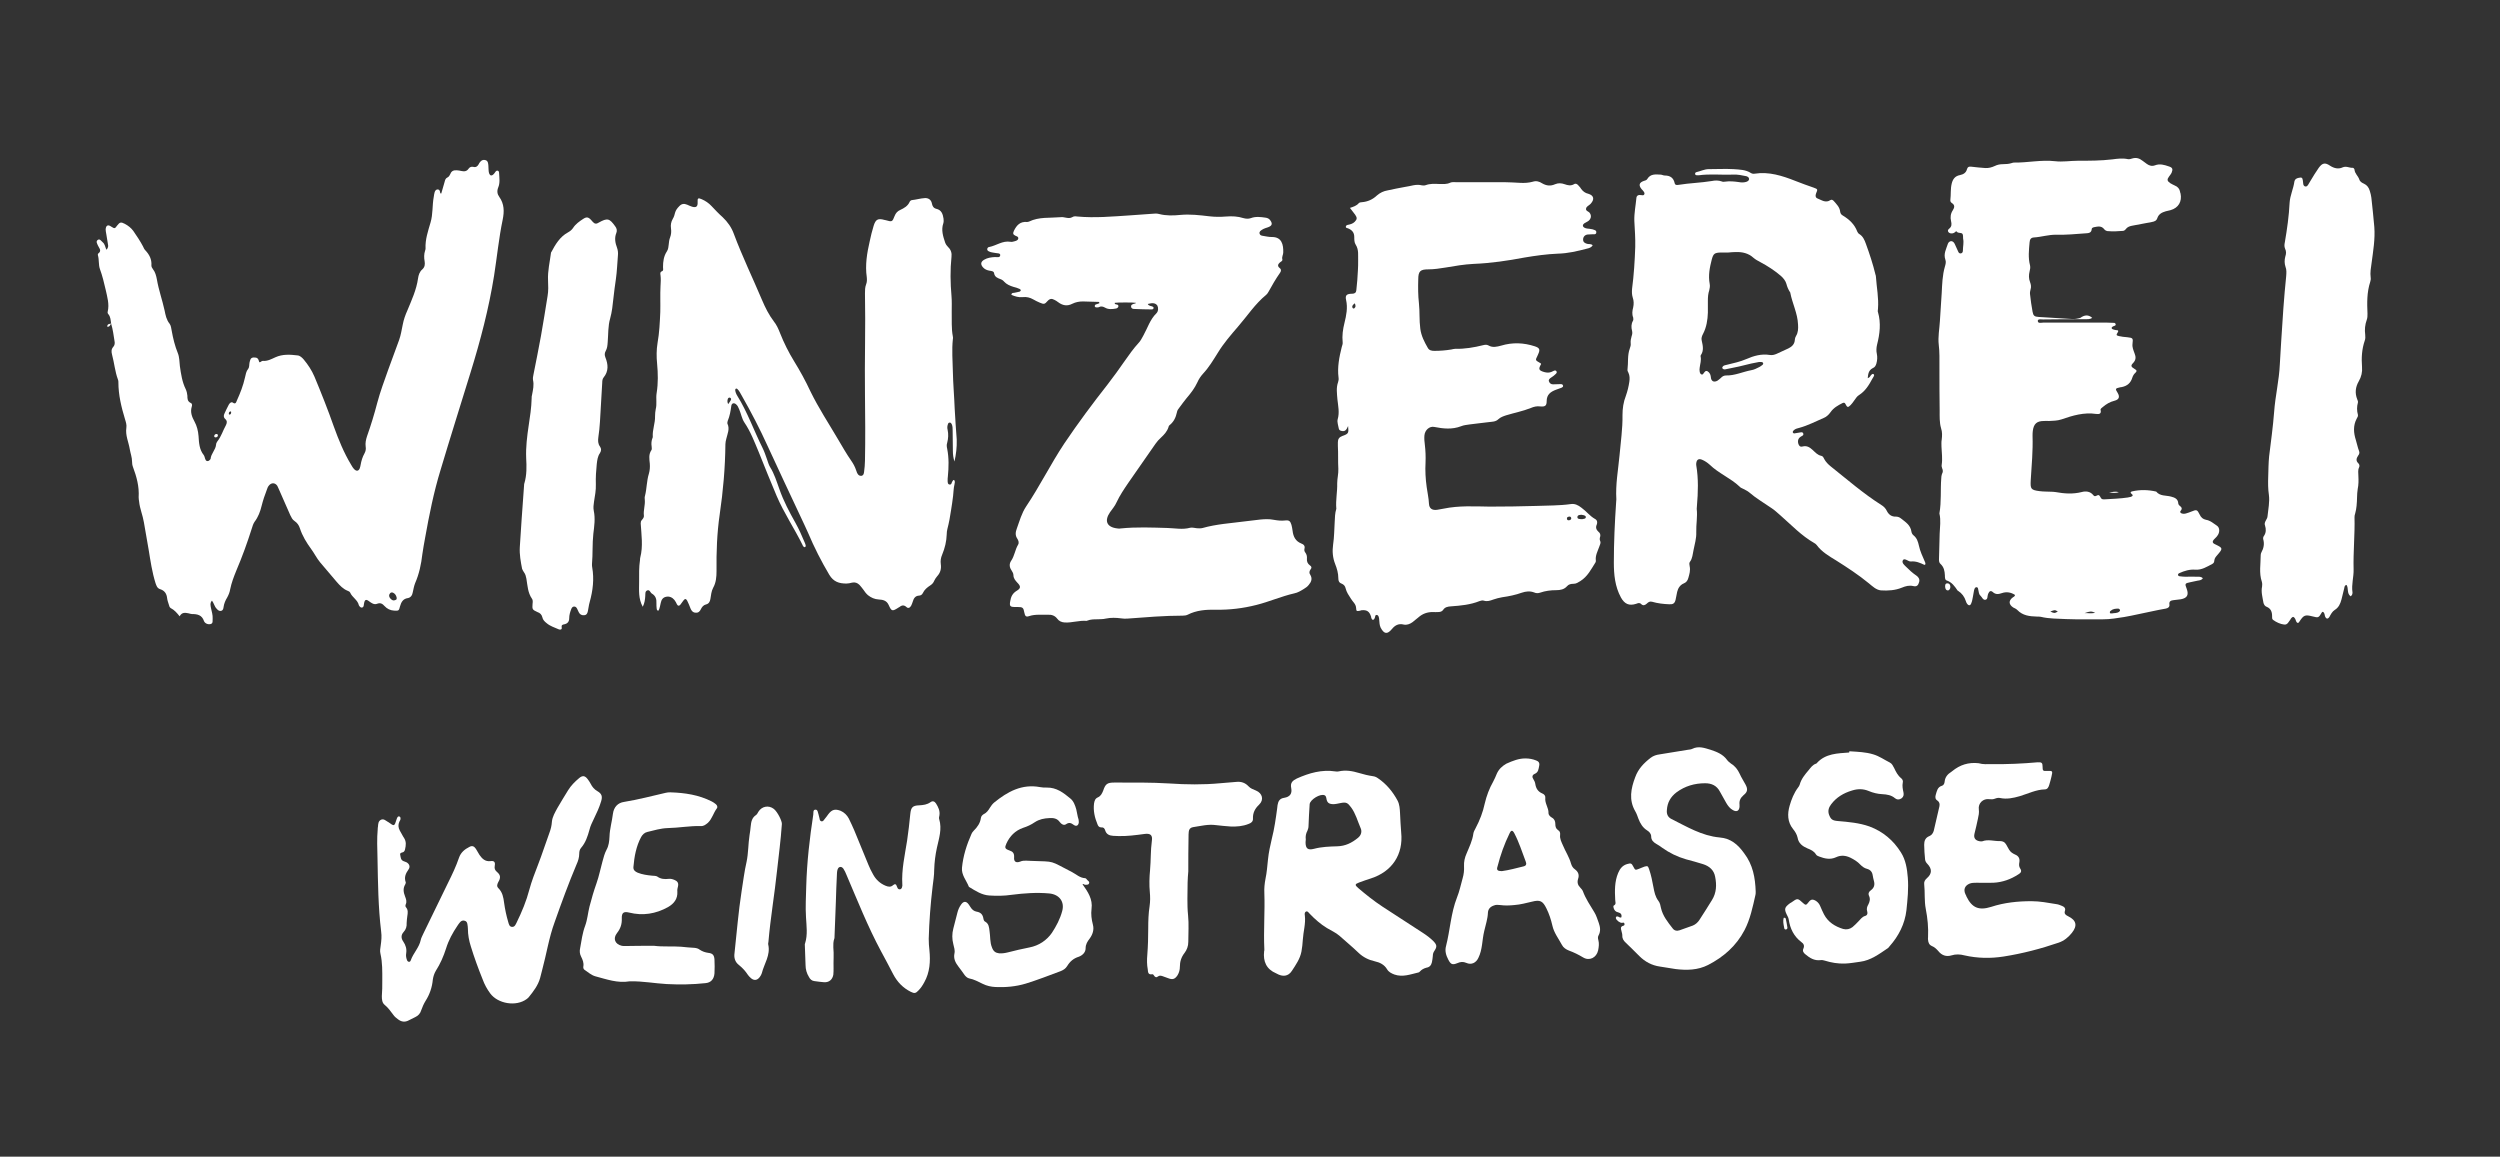 <?xml version="1.0" encoding="utf-8"?>
<!-- Generator: Adobe Illustrator 27.2.0, SVG Export Plug-In . SVG Version: 6.00 Build 0)  -->
<svg version="1.1" id="Ebene_1" xmlns="http://www.w3.org/2000/svg" xmlns:xlink="http://www.w3.org/1999/xlink" x="0px" y="0px"
	 viewBox="0 0 1098 508" style="enable-background:new 0 0 1098 508;" xml:space="preserve">
<rect x="0" y="0" width="1098" height="508" fill="#333333" stroke="none"/>
<style type="text/css">
	.st0{fill:#FFFFFF;}
</style>
<g>
	<path class="st0" d="M419.2,202.7c-0.5-1.5-0.7-3.1-0.7-4.7c0-3-0.1-5.9-0.1-8.9c0-1,0-1.9-0.4-2.8c-0.2-0.4-0.4-0.7-0.9-0.7
		c-0.5,0-0.7,0.4-0.8,0.8c-0.3,0.8-0.3,1.6-0.1,2.4c0.4,1.9,0.3,3.8-0.2,5.7c-0.3,0.9-0.2,1.7,0,2.6c0.8,4,0.7,8.1,0.3,12.2
		c-0.1,0.6-0.1,1.1-0.1,1.7c0,0.7,0,1.7,0.8,1.8c1,0.2,0.9-0.9,1.3-1.4c0.2-0.3,0.3-0.6,0.7-0.6c0.6,0.6,0.3,1.3,0.2,2
		c-0.4,1.6-0.4,3.3-0.6,5c-0.2,2.1-0.6,4.2-0.9,6.3c-0.4,2.8-0.9,5.5-1.6,8.2c-0.2,0.8-0.3,1.6-0.3,2.4c-0.1,3.1-0.8,6-2,8.9
		c-0.6,1.4-0.8,2.7-0.6,4.2c0.3,2-0.2,3.8-1.6,5.3c-0.5,0.6-1,1.3-1.3,2c-0.3,0.8-0.9,1.5-1.7,2c-1.4,0.9-2.6,1.9-3.3,3.4
		c-0.3,0.7-1,1.1-1.7,1.1c-1.6,0.1-2.3,1.2-2.7,2.6c-0.2,0.6-0.4,1.2-0.7,1.8c-0.5,0.9-1.3,1.4-2.1,0.6c-1.2-1.1-2.2-0.7-3.2,0.1
		c-0.1,0-0.1,0.1-0.2,0.1c-2.8,1.8-3.1,1.8-4.4-1.1c-0.9-2-2.6-2.3-4.3-2.4c-1.9-0.1-3.4-0.8-4.8-1.9c-0.8-0.7-1.4-1.5-2-2.4
		c-0.5-0.7-1.1-1.4-1.7-2.1c-0.9-0.9-2-1.3-3.3-1c-0.8,0.2-1.6,0.4-2.4,0.4c-3.2,0-5.7-0.7-7.6-3.9c-3.5-5.9-6.6-12-9.3-18.4
		c-1-2.3-2.1-4.5-3.1-6.7c-4.9-10.5-9.9-21-14.7-31.5c-3.4-7.5-7.2-14.8-11.3-22c-0.6-1-1.1-2.2-2-3c-0.1-0.1-0.5-0.2-0.6-0.1
		c-0.2,0.1-0.3,0.4-0.3,0.6c0.1,0.9,0.4,1.7,0.9,2.5c4.5,7.2,7.3,15.3,11.1,22.9c0.8,1.6,1.4,3.4,2,5.1c0.4,1.1,0.7,2.3,1.3,3.3
		c1.9,3,2.9,6.4,4.1,9.7c1.8,5.2,4.4,10.1,7.1,14.9c1.5,2.7,2.8,5.6,4,8.5c0.2,0.4,0.3,0.8,0.4,1.1c0.1,0.4,0.2,0.8-0.3,1
		c-0.4,0.1-0.6-0.2-0.8-0.5c-0.1-0.1-0.2-0.3-0.2-0.4c-3.6-7.3-8.2-14.1-11.4-21.6c-2.7-6.3-5.2-12.7-7.8-19.1
		c-1.9-4.5-3.6-9.1-6.4-13.2c-1.1-1.7-1.4-3.7-2.2-5.6c-0.4-0.9-0.7-1.8-1.5-2.4c-0.9-0.7-1.8-0.4-2,0.7c-0.3,2.3-0.7,4.6-1.6,6.7
		c-0.1,0.4-0.2,0.9-0.1,1.2c1.1,2.3,0,4.4-0.5,6.6c-0.2,0.8-0.4,1.6-0.4,2.4c-0.1,10.3-1,20.6-2.5,30.8c-1.2,8.2-1.5,16.6-1.4,24.9
		c0,2.6-0.2,5.1-1.5,7.4c-0.8,1.5-0.9,3.2-1.2,4.9c-0.2,1.2-0.7,2.1-2,2.4c-1.1,0.3-1.7,1.1-2.2,2.1c-0.4,0.9-1.1,1.6-2.2,1.5
		c-1.2,0-1.9-0.8-2.3-1.8c-0.5-1.2-0.9-2.4-1.5-3.5c-0.5-0.9-1-0.9-1.6-0.1c-0.5,0.6-0.9,1.3-1.4,1.9c-0.5,0.6-1.1,0.6-1.5-0.2
		c-0.3-0.6-0.6-1.3-1.1-1.9c-0.9-1.1-2.2-1.7-3.6-1.4c-1.5,0.3-2.1,1.3-2.4,2.7c-0.3,1.1-0.4,2.4-1,3.4c-0.8,0-0.7-0.6-0.8-1
		c-0.1-0.7-0.1-1.4-0.1-2.2c0.1-1.8-0.3-3.3-2-4.3c-0.7-0.4-0.9-1.8-2-1.4c-1.1,0.4-0.8,1.6-0.9,2.5c-0.1,1.6-0.3,3.1-1.1,4.7
		c-2-3.6-1.6-7.3-1.6-11c0-3.2-0.1-6.4,0.4-9.6c0-0.3,0-0.7,0.1-1c1.3-5,0.5-10,0.2-15c0-0.6,0.1-1.1,0.5-1.5c0.5-0.6,1-1.2,0.9-1.9
		c-0.3-2.3,0.6-4.6,0.4-6.9c-0.1-0.6-0.1-1.3,0.1-1.9c0.8-3.2,0.7-6.5,1.7-9.7c0.4-1.4,0.5-2.8,0.4-4.3c-0.2-2.1-0.6-4.1,0.7-6
		c0.3-0.4,0.1-1.1,0.1-1.6c-0.2-1.3-0.1-2.6,0.4-3.8c0.1-0.1,0.1-0.3,0.1-0.5c-0.2-3.1,1.1-5.9,1-9c0-1,0.1-2.1,0.3-3.1
		c0.6-2.3,0-4.7,0.4-7.1c0.7-4.3,0.6-8.6,0.2-12.9c-0.3-3-0.3-6.1,0.2-9.1c0.8-4.5,1-9,1.2-13.6c0.1-3.7-0.1-7.5,0.1-11.3
		c0.1-1.6,0.2-3.2,0-4.8c-0.1-0.7-0.3-1.4,0.7-1.8c0.7-0.3,0.4-1.1,0.4-1.8c0-2.4,0.3-4.8,1.7-6.9c0.6-0.9,0.7-2,0.8-3
		c0.1-1,0.2-2.1,0.6-3.1c0.5-1.3,0.6-2.6,0.4-4c-0.2-1.5,0-2.8,0.8-4.2c0.5-0.8,0.8-1.8,1-2.7c0.3-1.1,1-2,1.8-2.8
		c1-1.1,2.1-1.3,3.5-0.7c0.7,0.3,1.5,0.7,2.2,0.9c1.8,0.5,2.5-0.1,2.4-2c-0.1-1.8,0.2-2,1.8-1.3c1.6,0.7,3.1,1.7,4.3,3
		c1.6,1.7,3.2,3.4,4.9,4.9c2.2,2.1,3.9,4.5,4.9,7.3c3.7,9.9,8.3,19.4,12.4,29.1c1.4,3.3,3,6.5,5.2,9.4c1.2,1.5,2,3.3,2.7,5.1
		c1.7,4.3,3.8,8.5,6.2,12.4c2.6,4.2,5,8.6,7.1,13.1c3.6,7.4,8.1,14.2,12.2,21.2c1.9,3.2,3.7,6.4,5.8,9.4c0.9,1.3,1.6,2.6,2.1,4.1
		c0.1,0.4,0.3,0.8,0.4,1.1c0.4,0.8,0.8,1.4,1.8,1.4c1-0.1,1.2-0.9,1.3-1.7c0.2-1.7,0.4-3.3,0.4-5c0.2-9.7,0.1-19.4,0-29
		c-0.2-14.8,0.3-29.6,0-44.4c0-1.4,0-2.7,0.5-4c0.4-1,0.4-2,0.3-3.1c-0.8-5.4,0.1-10.7,1.3-15.9c0.5-2.3,1-4.5,1.7-6.7
		c0.9-2.9,1.9-3.4,4.8-2.6c0.2,0,0.3,0.1,0.5,0.1c2.8,0.8,2.9,0.8,3.9-1.8c0.5-1.3,1.3-2.2,2.5-2.7c1.7-0.8,3.3-1.7,4.1-3.5
		c0.1-0.3,0.5-0.7,0.9-0.8c2-0.2,3.9-0.8,5.8-0.9c1.5-0.1,2.8,0.7,3.1,2.4c0.2,1.1,0.7,2,1.9,2.3c2.3,0.5,2.9,2.3,3.2,4.3
		c0.1,0.7,0.1,1.5-0.1,2.1c-1,2.9-0.1,5.7,0.8,8.4c0.3,0.8,0.7,1.4,1.3,2c1.3,1.2,1.7,2.7,1.5,4.3c-0.6,5.7-0.5,11.5,0,17.2
		c0.2,2.3,0.1,4.6,0.1,7c0.1,3.6-0.2,7.2,0.5,10.8c0.1,0.4,0.1,0.8,0,1.2c-0.5,4.7-0.1,9.4,0,14.1c0.1,5.4,0.6,10.9,0.8,16.3
		c0.2,4.6,0.6,9.1,0.9,13.6C420.3,196.5,419.9,199.6,419.2,202.7z M319.8,177.5c0.5-0.7,0.9-1.2,1.2-1.8c0.2-0.4,0.1-0.8-0.3-1
		c-0.4-0.2-0.8,0-1,0.4C319.4,175.9,319.4,176.6,319.8,177.5z"/>
	<path class="st0" d="M48.8,142.1c-0.2-1.4-0.2-2.9-1.2-4.1c-0.3-0.3-0.4-0.7-0.3-1.1c0.8-3.3-0.2-6.5-0.9-9.7c-0.7-3-1.4-6-2.5-9
		c-0.7-1.9-0.3-4.1-0.9-6.1c-0.1-0.2,0-0.6,0.1-0.7c1.8-1.3,0.4-2.4-0.1-3.6c-0.3-0.8-1-1.7-0.1-2.4c0.9-0.7,1.5,0.4,2.2,1
		c1,0.8,1.1,2.1,1.6,3.3c0.9-0.8,0.9-1.7,0.7-2.5c-0.2-1.4-0.5-2.8-0.7-4.3c-0.1-0.7-0.3-1.4-0.3-2.1c0.1-1.8,1-2.3,2.4-1.3
		c1.6,1,1.6,1,2.7-0.5c1.1-1.4,1.6-1.6,3.3-0.7c1.5,0.8,2.8,1.8,3.8,3.2c1.5,2.2,3,4.4,4.2,6.7c0.3,0.6,0.5,1.2,1,1.7
		c1.8,1.9,2.9,4,2.7,6.7c0,0.6,0.3,1.1,0.6,1.5c1.1,1.4,1.5,3,1.8,4.6c0.8,4.7,2.4,9.1,3.4,13.7c0.4,2,0.8,4.1,2.2,5.8
		c0.6,0.8,0.7,2,0.9,3c0.6,3.4,1.4,6.7,2.7,9.9c0.7,1.7,0.7,3.8,0.9,5.7c0.5,3.5,1,7,2.6,10.2c0.4,0.9,0.6,1.8,0.7,2.8
		c0,1.3,0,2.5,1.5,3.2c0.7,0.3,0.6,1.1,0.4,1.7c-0.7,2.3,0.1,4.4,1.2,6.4c1.1,2,1.6,4.1,1.8,6.4c0.2,3,0.3,5.9,2.3,8.4
		c0.3,0.4,0.4,1,0.6,1.6c0.2,0.5,0.3,0.9,0.9,1c0.6,0.1,1-0.3,1.4-0.8c0-0.1,0.1-0.1,0.1-0.2c0.2-2.3,2.2-3.9,2.4-6.2
		c0-0.5,0.3-1.1,0.6-1.5c1.7-2.1,2.4-4.7,3.7-7c0.5-1,0.7-1.9-0.3-2.8c-0.8-0.7-0.7-1.6-0.3-2.4c0.6-1.3,1.2-2.6,1.9-3.9
		c0.4-0.7,1.1-1.3,1.7-0.9c1.2,0.9,1.5,0,1.8-0.8c1.5-3.3,2.8-6.6,3.6-10.2c0.3-1.3,0.5-2.7,1.4-3.8c0.6-0.8,0.4-1.9,0.6-2.8
		c0.3-1,0.3-2.1,1.8-2.2c1.6,0,2,0.3,2.5,2.1c0.6,0.1,0.9-0.6,1.5-0.6c2.1,0.2,3.8-0.8,5.6-1.6c3.1-1.4,6.4-1.2,9.7-0.8
		c1.1,0.1,2,1,2.7,1.8c1.9,2.3,3.5,4.7,4.7,7.5c3,7.2,5.9,14.5,8.5,21.9c2.1,5.8,4.4,11.5,7.6,16.8c0.4,0.7,0.8,1.4,1.4,2
		c1,1,1.9,0.8,2.4-0.4c0.2-0.5,0.3-1.1,0.4-1.6c0.3-1.7,0.8-3.4,1.7-5c0.5-0.9,0.7-1.9,0.5-3c-0.2-1.5,0.1-3,0.6-4.5
		c1.7-4.8,3.2-9.7,4.5-14.7c1.3-4.9,3.1-9.7,4.8-14.5c1.6-4.4,3.2-8.7,4.8-13.1c0.8-2.2,1.1-4.5,1.6-6.8c0.4-2.1,1.1-4.1,2-6.1
		c1.9-4.6,4-9.1,4.7-14.1c0.2-1.5,0.7-3,1.9-4c1.1-1,1.2-2.2,1-3.5c-0.3-1.6-0.3-3.2,0.2-4.7c0.1-0.3,0.2-0.6,0.2-0.9
		c-0.2-4,1.1-7.7,2.2-11.5c1.1-3.7,0.7-7.5,1.4-11.2c0.1-0.7,0.2-1.4,0.4-2.1c0.2-0.6,0.6-1.2,1.3-1.2c0.8,0,1,0.6,1.1,1.3
		c0,0.2,0,0.5,0.5,0.5c0.5-1.7,1-3.5,1.5-5.2c0.2-0.8,0.4-1.5,1.3-1.9c0.6-0.3,0.9-0.9,1.2-1.5c0.5-1.4,1.6-1.7,2.9-1.6
		c0.6,0.1,1.3,0.1,1.9,0.3c1.3,0.3,2.4,0.2,3.2-1c0.5-0.7,1.2-1,2.1-0.8c1.1,0.3,1.8-0.2,2.3-1.1c0.1-0.1,0.2-0.3,0.2-0.4
		c0.6-1,1.4-1.8,2.7-1.5c1.3,0.3,1.3,1.5,1.4,2.5c0.1,1.1,0,2.3,0.3,3.3c0.4,1.1,1.1,1.3,2,0.4c0.3-0.3,0.5-0.6,0.7-0.9
		c0.3-0.4,0.6-0.8,1.2-0.6c0.4,0.2,0.5,0.6,0.5,1c0.1,2.1,0.5,4.3-0.4,6.4c-0.6,1.5-0.4,2.9,0.5,4.1c2.2,3.1,2.2,6.4,1.5,9.9
		c-1.7,8.1-2.5,16.4-3.8,24.7c-2.3,14.4-6,28.5-10.3,42.4c-4.4,14.3-8.9,28.5-13.2,42.9c-3,9.8-5,19.8-6.8,29.9
		c-0.4,2.4-0.9,4.7-1.2,7.1c-0.5,4.4-1.4,8.7-3.2,12.8c-0.5,1.3-0.7,2.6-1,3.9c-0.2,1.3-0.9,2.4-2.2,2.6c-2.1,0.3-2.9,1.8-3.4,3.6
		c-0.5,2-0.6,2-2.6,1.9c-1.7-0.1-3.1-0.8-4.2-2c-0.9-1-1.8-1.6-3.3-1c-1.3,0.5-2.4-0.3-3.5-1.1c-1.3-1-1.9-0.8-2.2,0.9
		c-0.1,0.4-0.1,0.8-0.2,1.2c-0.3,0.8-1.1,0.9-1.7,0.2c-0.2-0.2-0.3-0.4-0.4-0.6c-0.5-2.3-2.9-3.4-3.8-5.5c-0.2-0.4-0.7-0.7-1.1-0.8
		c-2-0.8-3.4-2.3-4.8-3.9c-2.4-2.9-4.9-5.7-7.3-8.6c-1.5-1.8-2.5-3.9-3.9-5.8c-2.1-2.9-3.9-5.8-5-9.2c-0.4-1.3-1.2-2.4-2.4-3.2
		c-0.9-0.6-1.3-1.5-1.8-2.5c-1.7-3.9-3.4-7.8-5.1-11.6c-0.2-0.4-0.4-0.9-0.6-1.3c-1-1.5-2.7-1.5-3.8,0c-0.4,0.5-0.6,1.1-0.8,1.7
		c-0.9,2.3-1.7,4.7-2.3,7.1c-0.6,2.5-1.5,4.9-3.1,7c-0.6,0.9-0.9,1.9-1.2,2.9c-2,6.3-4.2,12.4-6.8,18.5c-1.1,2.7-2.1,5.3-2.7,8.2
		c-0.2,1.3-0.7,2.5-1.3,3.6c-0.8,1.3-1.4,2.7-1.6,4.2c-0.1,0.7-0.2,1.5-1.1,1.7c-0.9,0.2-1.5-0.4-2-1c-0.9-0.9-1.1-2.3-2-3.5
		c-1,1.1-0.6,2.3-0.4,3.4c0.3,1.5,0.8,2.9,0.7,4.5c-0.1,0.9,0.3,2.1-0.9,2.4c-1.2,0.3-2.5-0.3-2.9-1.3c-0.9-2.7-2.9-3.1-5.3-3.1
		c-0.5,0-0.9-0.2-1.4-0.3c-1.5-0.3-3-0.6-4,1.3c-1.2-1.5-2.3-2.8-3.9-3.6c-0.5-0.3-0.7-0.9-0.8-1.4c-0.3-1-0.7-2-0.8-3
		c-0.2-1.9-1.1-3.3-3-3.9c-1.4-0.4-1.7-1.6-2.1-2.7c-1.5-4.8-2.2-9.7-3-14.6c-0.7-4-1.4-8-2.1-12.1c-0.5-3.1-1.8-6-2.1-9.1
		c-0.1-0.6-0.2-1.3-0.2-1.9c0.3-4.7-0.9-9-2.5-13.3c-0.3-0.8-0.4-1.6-0.4-2.4c0-1.8-0.7-3.6-1-5.4c-0.5-3.1-2-6.1-1.5-9.4
		c0.2-1.3-0.2-2.5-0.6-3.8c-1.6-5.3-2.9-10.6-2.9-16.2c0-0.4,0-0.8-0.2-1.2c-1.3-3.5-1.6-7.3-2.6-11c-0.3-1.2-0.4-2.3,0.6-3.4
		c0.6-0.7,0.7-1.6,0.5-2.5C49.9,147.4,49.6,144.7,48.8,142.1L48.8,142.1z M174.2,262.4c-0.2-0.9-0.7-1.7-1.6-2.1
		c-0.5-0.2-1-0.1-1.3,0.3c-0.6,0.7-0.5,1.5,0.1,2.2c0.6,0.7,1.3,1.2,2.3,0.7C174.2,263.4,174.3,263,174.2,262.4z M101.1,180.7
		c-0.4,0.2-0.6,0.5-0.6,1c0,0.3,0.2,0.4,0.4,0.4c0.4-0.1,0.6-0.5,0.6-0.9C101.6,180.9,101.5,180.7,101.1,180.7z"/>
	<path class="st0" d="M820.3,166.1c1-0.3,1.1-1,1.5-1.4c0.3-0.3,0.6-0.6,1-0.4c0.5,0.2,0.3,0.7,0.1,1.1c-0.2,0.4-0.4,0.7-0.6,1
		c-1.5,2.8-3.1,5.4-5.8,7.1c-1,0.6-1.5,1.6-2.2,2.5c-0.5,0.7-0.9,1.3-1.5,1.9c-1.2,1.2-1.5,1.1-2.3-0.5c-0.3-0.6-0.6-0.6-1.2-0.4
		c-2,1-4,2.1-5.3,4c-0.8,1.1-1.8,2.1-3.1,2.6c-3.5,1.5-6.9,3.3-10.6,4.3c-0.8,0.2-1.7,0.4-2.4,1c-0.3,0.3-0.6,0.6-0.5,1
		c0.2,0.5,0.6,0.5,1,0.4c0.8-0.1,1.6-0.3,2.4-0.4c0.5-0.1,1-0.1,1.2,0.5c0.2,0.6-0.2,0.9-0.6,1.1c-1.4,0.7-2,1.7-1.6,3.3
		c0.3,1,0.8,1.6,1.9,1.3c1.9-0.5,3.2,0.4,4.5,1.6c1.1,1,2.1,2.2,3.7,2.5c0.7,0.1,1,0.8,1.3,1.4c0.7,1.3,1.7,2.3,2.8,3.2
		c7.3,5.8,14.4,12,22.3,17c1,0.6,1.9,1.5,2.4,2.6c0.8,1.6,2.1,2.6,4,2.5c0.8,0,1.6,0.3,2.2,0.8c2,1.6,4.2,2.9,4.6,5.8
		c0.1,0.6,0.4,1.2,0.9,1.6c1.5,1.2,2,2.8,2.4,4.6c0.5,2.4,1.6,4.7,2.6,7c0.2,0.4,0.3,0.7,0.2,1.2c-0.1,0.1-0.3,0.2-0.4,0.2
		c-1.9-0.9-3.7-1.7-5.9-1.5c-0.6,0.1-1.3-0.4-2-0.7c-0.5-0.2-1.1-0.5-1.5,0.1c-0.4,0.5-0.2,1.1,0.1,1.6c0.3,0.4,0.6,0.7,1,1.1
		c1.5,1.5,3.1,3,4.9,4.2c0.9,0.7,1.4,1.5,1.1,2.7c-0.4,1.5-1.1,2.2-2.6,1.8c-1.8-0.4-3.3,0-5,0.7c-2.9,1.2-6.1,1.4-9.2,1.2
		c-2.1-0.2-3.7-1.8-5.3-3.1c-4.5-3.7-9.4-6.9-14.3-10c-3.1-1.9-6.4-3.8-8.6-6.8c-0.3-0.4-0.7-0.7-1.1-0.9c-5.6-3.2-10-7.9-14.8-12.1
		c-1.3-1.1-2.5-2.3-3.9-3.2c-3.3-2.3-6.8-4.3-9.8-6.9c-0.8-0.7-1.8-1.1-2.7-1.6c-0.6-0.3-1.2-0.5-1.6-1c-3.9-3.7-9.2-5.8-13.1-9.6
		c-1-0.9-2.2-1.7-3.4-2.2c-1.5-0.6-2.3,0-2.5,1.5c0,0.3-0.1,0.6,0,1c1,5.9,0.8,11.8,0.3,17.7c0,0.5-0.1,1-0.1,1.4
		c0.4,3.4-0.3,6.8-0.2,10.3c0.1,2.7-0.7,5.2-1.2,7.8c-0.4,1.7-0.4,3.6-1.6,5.2c-0.4,0.5-0.2,1.2-0.1,1.9c0.4,1.8-0.1,3.5-0.6,5.2
		c-0.3,1.1-0.9,1.9-1.9,2.3c-1.7,0.7-2.6,2.1-3,3.8c-0.3,1.2-0.4,2.4-0.7,3.5c-0.4,1.6-1.2,2-2.8,1.9c-2.6-0.1-5.1-0.4-7.5-1.1
		c-1-0.3-1.7,0.2-2.3,0.8c-0.8,0.7-1.6,1.1-2.5,0.2c-0.7-0.7-1.4-0.4-2.2-0.1c-3.1,1-5.1,0.1-6.7-2.8c-2.6-4.8-3.1-10-3.1-15.3
		c0-8.8,0.4-17.6,1-26.4c0-0.5,0.1-1,0.1-1.4c-0.4-6.5,0.8-12.9,1.4-19.3c0.5-5.9,1.4-11.7,1.3-17.7c0-2.9,0.4-5.7,1.5-8.5
		c0.7-2,1.2-4,1.5-6.1c0.2-1.4,0.2-2.7-0.4-4c-0.2-0.4-0.5-0.9-0.4-1.4c0.4-3.1-0.1-6.2,1-9.2c0.3-0.8,0.5-1.5,0.4-2.3
		c-0.1-1.1,0.1-2.1,0.4-3.1c0.3-0.8,0.4-1.6,0.2-2.4c-0.4-1.5-0.4-3,0.4-4.4c0.2-0.3,0.2-1,0.1-1.4c-0.6-1.5-0.4-3,0-4.5
		c0.3-1.4,0.3-2.9-0.2-4.3c-0.4-1.3-0.4-2.5-0.3-3.8c0.8-6.1,1.2-12.3,1.4-18.4c0.1-3.8-0.2-7.7-0.4-11.5c-0.1-3.4,0.6-6.7,0.9-10
		c0.1-1.2,1-1.5,2.1-1.3c0.5,0.1,1,0.2,1.3-0.2c0.4-0.6,0-1.1-0.3-1.5c-0.2-0.3-0.5-0.6-0.8-0.9c-1.4-1.7-1.1-2.9,0.9-3.6
		c0.6-0.2,1.3-0.3,1.6-0.9c1.4-2.3,3.6-2,5.8-1.9c0.6,0,1.2,0.4,1.9,0.4c2.3,0,3.8,1,4.3,3.3c0.2,1,1,0.9,1.7,0.8
		c4.9-0.8,9.9-0.9,14.7-1.7c1.4-0.3,2.9-0.3,4.3,0.2c0.4,0.2,1,0.2,1.4,0.1c2.1-0.3,4.1-0.1,6.2,0.2c1,0.2,2.1,0.2,3.1-0.1
		c0.6-0.2,1.2-0.5,1.3-1.2c0-0.8-0.6-1.1-1.2-1.3c-1.9-0.4-3.8-0.8-5.7-0.7c-5.1,0.2-10.2-0.4-15.3,0.3c-0.2,0-0.5,0-0.7,0
		c-0.3,0-0.7-0.1-0.8-0.5c-0.1-0.5,0.2-0.8,0.6-0.9c1.8-0.4,3.5-1.3,5.3-1.3c3.7,0,7.4-0.2,11,0c2.6,0.2,5.3,0.2,7.6,1.7
		c0.5,0.3,1.1,0.4,1.6,0.3c6.3-1,12.2,0.9,18,3.2c2.6,1,5.2,2,7.9,2.9c1.9,0.7,1.9,0.7,1.1,2.6c-0.4,1-0.2,1.9,0.7,2.2
		c1.8,0.7,3.5,2.1,5.6,0.7c0.6-0.4,1.1,0,1.5,0.4c1.2,1.4,2.6,2.7,2.8,4.7c0.1,0.8,0.5,1.3,1.2,1.7c2.8,1.7,5.1,3.8,6.3,7
		c0.2,0.4,0.5,0.9,0.9,1.1c1.6,1,2.3,2.6,2.9,4.3c1.6,4.4,3.1,8.9,4.2,13.5c0.1,0.3,0.2,0.6,0.2,0.9c0.3,4.7,1.3,9.4,0.9,14.2
		c0,0.5-0.2,1,0,1.4c1.4,4.8,0.8,9.6-0.4,14.3c-0.3,1.3-0.4,2.7-0.1,4c0.3,1.4,0.2,2.9-0.2,4.3c-0.3,0.9-0.6,1.6-1.6,2
		C820.6,162.7,820.5,164.3,820.3,166.1z M759.1,110.9c-0.9,0-2.1,0-3.3,0c-2.8,0.1-3.3,0.5-4,3.1c-0.9,3.5-1.6,7-0.9,10.7
		c0.2,1,0,1.9-0.2,2.8c-0.5,1.5-0.6,3-0.6,4.5c0,1.8,0,3.5,0,5.3c-0.1,3.2-0.6,6.4-2.1,9.3c-0.5,0.9-0.9,2-0.6,3
		c0.5,2.2,1,4.4-0.4,6.4c-0.1,0.1-0.1,0.3-0.1,0.5c0.4,1.7-0.2,3.3-0.4,5c-0.1,0.5-0.1,1.1,0,1.7c0.1,0.6,0.3,1.1,0.9,1.3
		c0.6,0.1,0.7-0.5,1-0.8c0.7-1,1.3-1,2.1-0.2c0.6,0.6,0.8,1.3,0.9,2.1c0.1,1.8,1.3,2.5,2.9,1.6c0.5-0.3,1-0.8,1.5-1.2
		c0.6-0.7,1.4-1.1,2.3-1.1c3.8,0.1,7.3-1.6,11-2.3c1.3-0.2,2.4-0.8,3.6-1.4c0.4-0.2,0.8-0.5,1.2-0.8c0.3-0.2,0.5-0.4,0.5-0.8
		c-0.1-0.5-0.5-0.6-0.9-0.6c-0.3,0-0.6,0-1,0c-2.3,0.4-4.5,0.9-6.8,1.5c-2.6,0.7-5.3,1.1-7.9,1.7c-0.2,0-0.5,0.1-0.7,0
		c-0.2-0.1-0.4-0.2-0.6-0.4c-0.2-0.3,0-0.6,0.2-0.9c0.5-0.5,1.1-0.5,1.8-0.7c2.9-0.7,5.7-1.3,8.5-2.5c3.2-1.4,6.6-2.4,10.3-1.8
		c1,0.2,2.1-0.1,3-0.5c1.7-0.8,3.5-1.6,5.2-2.4c1.6-0.8,2.7-1.9,2.8-3.8c0-0.5,0.2-1.1,0.5-1.6c1-1.6,1-3.3,0.9-5.1
		c-0.2-4.9-2.5-9.2-3.4-13.9c0-0.2-0.1-0.3-0.2-0.4c-0.7-1.1-1.2-2.3-1.5-3.5c-0.4-1.4-1.3-2.5-2.4-3.5c-2.8-2.4-5.9-4.4-9.1-6.1
		c-1.1-0.6-2.1-1.1-3-1.9c-2.2-2-4.9-2.6-7.8-2.5C761.2,110.7,760.3,110.8,759.1,110.9z"/>
	<path class="st0" d="M918.9,139.6c-1.2,0.8-2.2,0.5-3.1,0.6c-6.2,0-12.3,0-18.5,0.1c-0.8,0-2.3-0.3-2.3,0.6c0,1.3,1.5,0.8,2.3,0.8
		c9.4,0,18.9,0,28.3,0c1,0,1.9,0.1,2.9,0.1c0.3,0,0.6,0.2,0.7,0.6c0.1,0.4-0.2,0.6-0.5,0.7c-0.3,0.1-0.6,0.2-0.9,0.4
		c-0.6,0.4-0.4,0.9,0.1,1.1c0.7,0.3,1.5,0.4,2.3,0.5c0.3,0.4,0,0.6-0.1,0.9c-0.7,1.1-0.7,1.3,0.5,1.6c1.2,0.3,2.4,0.4,3.6,0.5
		c2.6,0.3,2.7,0.4,2.4,2.9c-0.2,1.5,0.4,2.8,0.9,4.2c0.6,1.5,0.7,2.8-0.6,4.2c-1.2,1.2-1,1.7,0.7,2.7c0.9,0.5,1,0.9,0.3,1.6
		c-0.7,0.6-1.1,1.3-1.4,2.2c-0.7,2.3-2.2,3.6-4.6,4.1c-0.2,0-0.5,0.1-0.7,0.1c-2.2,0.5-2.3,0.6-1.1,2.5c1,1.7,0.6,2.9-1.4,3.4
		c-2,0.5-3.7,1.5-5.2,2.8c-0.4,0.4-1.1,0.7-0.9,1.3c0.4,1.9-0.9,1.8-2,1.7c-5.3-0.8-10.3,0.7-15.2,2.4c-1.8,0.6-3.6,0.6-5.5,0.7
		c-0.7,0-1.4-0.1-2.2,0c-3.1,0-4.5,1.2-4.9,4.4c-0.1,0.7-0.1,1.4-0.1,2.2c0.2,6.5-0.4,12.9-0.8,19.4c-0.2,3.8,0,4.3,3.8,4.8
		c0.9,0.1,1.9,0.2,2.9,0.2c1.4,0.1,2.7,0,4.1,0.2c3.9,0.7,7.7,1,11.6,0c1.8-0.5,3.8-0.3,5.1,1.4c0.9,1.2,1.8-0.6,2.6,0.1
		c0.6,0.5,0.6,1.7,1.8,1.7c0.2,0,0.5,0,0.7,0c3.3-0.2,6.7-0.3,10-0.8c0.5-0.1,0.9-0.2,1.4-0.3c0.8-0.3,1.1-0.7,0.3-1.3
		c-0.8-0.6-0.3-1,0.3-1.1c3.5-0.8,7-0.7,10.5,0.1c1.7,2.1,4.3,1.6,6.5,2.2c1.6,0.4,3.1,1,3.2,3c0,0.3,0.3,0.8,0.6,1
		c0.9,0.7,1.3,1.3,0.4,2.3c-0.4,0.5,0,0.9,0.5,1.1c0.6,0.2,1.3,0.2,1.9,0c0.8-0.2,1.5-0.5,2.3-0.8c2.4-1,2.6-0.9,3.7,1.3
		c0.6,1.3,1.4,2,2.8,2.3c1.9,0.3,3.3,1.6,4.8,2.6c1.3,0.9,1.3,3,0.1,4.5c-0.4,0.6-1,1-1.5,1.6c-0.6,0.7-0.7,1.4,0.3,1.9
		c0.2,0.1,0.4,0.2,0.6,0.3c3.1,1.5,3.1,1.7,0.8,4.4c-0.7,0.8-1.4,1.5-1.5,2.7c0,0.6-0.3,1.1-0.9,1.4c-2.3,1.2-4.6,2.7-7.4,2.5
		c-2.5-0.2-4.8,0.5-7,1.5c-0.4,0.2-0.7,0.4-0.6,0.9c0.1,0.3,0.4,0.5,0.8,0.5c0.8,0.1,1.6,0.2,2.4,0.2c1.8,0,3.5-0.1,5.3,0
		c0.8,0,1.7-0.1,2.4,0.7c-0.6,0.8-1.4,0.9-2.2,1c-1.1,0.3-2.2,0.4-3.3,0.7c-2.4,0.5-2.5,0.6-1.6,2.9c1,2.7,0.2,4.1-2.6,4.6
		c-1.1,0.2-2.2,0.2-3.3,0.4c-1,0.1-1.9,0.5-1.7,1.8c0.2,1.2-0.6,1.7-1.6,1.9c-2,0.4-4.1,0.7-6.1,1.2c-4.1,0.8-8.1,1.8-12.2,2.5
		c-3.1,0.5-6.1,1-9.3,1c-5.4,0-10.7,0.1-16.1-0.1c-3.7-0.2-7.5-0.1-11.2-1c-0.5-0.1-1.1-0.1-1.7-0.1c-3.2-0.1-6.2-0.4-8.6-2.9
		c-0.5-0.5-1.2-0.8-1.8-1.1c-2-1.3-2.1-3-0.2-4.4c0.4-0.3,0.9-0.4,1-1.1c-1.8-1.2-3.8-1.5-5.8-0.8c-1.5,0.5-2.7,0.7-4-0.5
		c-0.8-0.7-1.5-0.4-1.9,0.6c-0.1,0.1-0.1,0.3-0.2,0.5c-0.3,0.8,0,2-1,2.3c-1.2,0.3-1.6-1.2-2.3-1.8c-0.7-0.6-0.7-1.6-0.9-2.4
		c-0.1-0.5-0.1-1.3-0.8-1.3c-0.8,0-0.9,0.8-1.1,1.4c-0.2,0.9-0.3,1.9-0.5,2.8c-0.2,0.9-0.3,1.9-0.7,2.8c-0.4,1.2-1.2,1.2-1.9,0.2
		c-0.2-0.3-0.4-0.7-0.5-1.1c-0.6-1.9-1.7-3.4-3.4-4.5c-0.1,0-0.1-0.1-0.2-0.1c-1.3-1.9-2.5-3.7-4.9-4.5c-0.7-0.2-0.7-1.4-0.7-2.2
		c-0.1-1.9-0.4-3.6-1.9-5c-0.6-0.5-0.7-1.2-0.7-2c0.1-3.8,0.2-7.5,0.3-11.3c0.1-2.9,0.6-5.9-0.1-8.8c0-0.1,0-0.2,0-0.2
		c0.9-5.1,0.4-10.2,0.8-15.3c0-0.6,0.1-1.3,0.3-1.9c0.5-0.9,0.5-1.6,0.1-2.5c-0.2-0.5-0.3-1.1-0.2-1.6c0.4-2.6,0-5.2-0.1-7.9
		c0-1-0.1-2.1,0.1-3.1c0.2-1.7,0.3-3.3-0.3-5.1c-0.7-2.4-0.6-5.1-0.6-7.6c-0.1-6.4-0.1-12.8-0.1-19.2c0-3.3,0.1-6.6-0.3-9.8
		c-0.4-3.4,0.3-6.9,0.5-10.3c0.2-4.1,0.6-8.3,0.8-12.4c0.2-3.9,0.3-7.8,1.4-11.6c0.3-1,0.6-2.1,0.2-3.1c-0.9-2.5,0.4-4.7,1.1-6.9
		c0.2-0.6,0.7-1.1,1.4-1.2c0.8,0,1.3,0.6,1.6,1.2c0.5,1.1,1,2.2,1.5,3.3c0.2,0.5,0.5,1,1.2,0.9c0.7-0.1,0.9-0.7,0.9-1.2
		c0-1.8,0.5-3.5,0.1-5.3c-0.1-0.7,0.1-1.6-0.3-2.1c-0.6-0.7-1.9-0.1-2.5-1c-0.2-0.3-0.6,0.1-0.8,0.3c-0.5,0.4-1.1,0.6-1.8,0.5
		c-1.2-0.2-1.7-1.3-0.8-2c1.3-1,1.2-2.1,0.9-3.4c-0.4-1.7-0.2-3.3,0.8-4.8c0.7-1.1,1-2.2-0.4-3.1c-0.5-0.3-0.8-0.8-0.7-1.4
		c0.3-2.4,0-4.8,0.6-7.2c0.5-2,1.5-3.3,3.6-3.7c1.5-0.3,2.7-1,3.1-2.6c0.3-1,0.8-1.2,1.8-1.1c2.1,0.3,4.1,0.4,6.2,0.6
		c1.5,0.1,2.9-0.3,4.2-0.9c1.2-0.6,2.4-0.8,3.7-0.8c1.3,0,2.6-0.1,3.8-0.5c0.3-0.1,0.6-0.2,0.9-0.2c6,0.1,12-1.3,18.1-0.6
		c3.3,0.4,6.7-0.2,10-0.2c5,0,10.1,0,15.1-0.6c2.2-0.3,4.6-0.6,6.9-0.1c0.6,0.1,1.3-0.1,1.9-0.3c1.7-0.5,3.1-0.1,4.5,1
		c0.6,0.5,1.3,0.9,1.9,1.4c1.1,0.8,2.3,1.1,3.6,0.6c2.1-0.8,4.1-0.2,6.1,0.5c1.6,0.5,1.8,1.2,1.2,2.7c-0.3,0.7-0.8,1.2-1.2,1.8
		c-0.9,1.2-0.8,1.9,0.5,2.8c0.7,0.4,1.4,0.8,2.1,1.1c1.3,0.5,2.1,1.5,2.3,2.8c0,0.2,0.1,0.5,0.2,0.7c0.7,3.5-0.9,6.3-4.4,7.3
		c-0.7,0.2-1.4,0.3-2.1,0.5c-1.7,0.5-3.1,1.2-3.7,3c-0.4,1.2-1.3,1.5-2.4,1.7c-2.8,0.5-5.7,1.1-8.5,1.6c-1.1,0.2-2.2,0.5-2.9,1.5
		c-0.3,0.4-0.7,0.7-1.2,0.8c-2.3,0.2-4.6,0.3-6.9,0.1c-0.6-0.1-1.1-0.4-1.4-0.8c-1.3-1.7-2.9-1.2-4.6-0.9c-0.4,0.1-0.8,0.3-0.9,0.7
		c-0.1,2-1.6,1.9-3,2c-4.1,0.3-8.3,0.7-12.5,0.6c-3.4-0.1-6.6,1-10,1.2c-1.2,0.1-1.7,0.8-1.8,2.1c-0.3,3.4-0.7,6.8,0.2,10.2
		c0.2,0.9,0,1.8-0.2,2.6c-0.4,1.6-0.4,3.2,0.2,4.7c0.4,1.1,0.6,2.1,0.2,3.3c-0.2,0.7-0.3,1.4-0.2,2.1c0.3,2.5,0.6,5.1,1.1,7.6
		c0.3,1.7,0.8,2.2,2.6,2.3c4.9,0.3,9.7,0.6,14.6,0.9c1.3,0.1,2.5-0.1,3.8-0.5C915.5,138.3,917.2,138.1,918.9,139.6z M927.7,269.4
		c0.9-0.2,2,0,3-0.7c0.3-0.2,0.5-0.5,0.4-0.8c-0.1-0.3-0.3-0.5-0.7-0.6c-1.2,0-2.4,0.1-3.3,0.9c-0.3,0.2-0.6,0.5-0.4,1
		C926.8,269.5,927.1,269.4,927.7,269.4z M900.5,268.6c1.8,0.8,1.8,0.8,3.3,0C902.5,267.8,902.5,267.8,900.5,268.6z M920.2,269.1
		c-1.8-0.7-2.1-0.7-4.7,0.2C917.2,269.2,918.7,269.6,920.2,269.1z"/>
	<path class="st0" d="M676.8,159.7c0,0.1,0.1,0.2,0,0.3c-1.2,2.1-1,2.7,1.4,3.4c1.1,0.3,2.2,0.4,3.3-0.1c0.2-0.1,0.4-0.2,0.6-0.3
		c0.5-0.2,1.1-0.6,1.5,0.1c0.4,0.6-0.2,1-0.6,1.4c-0.5,0.5-1.1,0.9-1.7,1.3c-0.6,0.4-1.3,0.9-1,1.7c0.3,0.9,1,1.3,1.8,1.3
		c1.1,0,2.2-0.1,3.3-0.1c0.5,0,1,0.1,1.1,0.7c0.1,0.5-0.3,0.7-0.7,0.9c-0.8,0.3-1.7,0.6-2.5,0.9c-2.3,0.9-4,2.1-4,5
		c0,2-0.7,2.5-2.8,2.3c-1.5-0.2-2.8,0.1-4.2,0.7c-3.5,1.4-7.2,2.1-10.8,3.2c-1.2,0.4-2.4,0.8-3.4,1.7c-1.2,1.2-2.8,1.1-4.3,1.3
		c-2.8,0.4-5.6,0.6-8.3,1c-1.3,0.2-2.6,0.3-3.8,0.8c-3.9,1.5-7.8,1.1-11.8,0.3c-2-0.4-4.1,1.3-4.3,3.8c-0.1,1.3,0,2.7,0.2,4.1
		c0.3,2.5,0.4,5.1,0.3,7.7c-0.2,3.6,0,7.2,0.5,10.8c0.3,2.4,0.9,4.8,1,7.3c0.1,2.2,1.5,3,3.6,2.7c0.9-0.2,1.9-0.3,2.8-0.5
		c6.7-1.4,13.5-1,20.3-0.9c6.8,0,13.6-0.1,20.4-0.3c5-0.2,10.1-0.1,15.1-0.8c1.8-0.3,3.3,0.4,4.8,1.6c2.1,1.5,3.6,3.6,5.9,4.9
		c1,0.5,1.2,1.5,0.8,2.5c-0.6,1.3-0.2,2.3,0.8,3.2c0.7,0.5,0.9,1.3,0.7,2.1c-0.2,0.6-0.3,1.3,0,1.9c0.4,0.9-0.1,1.6-0.4,2.5
		c-0.7,2-1.8,3.9-1.5,6.1c0,0.2,0,0.5-0.1,0.7c-1.9,3-3.5,6.3-6.7,8.3c-1,0.6-1.8,1.2-3,1.2c-1.1,0-2.1,0.2-2.8,1
		c-1.3,1.5-3,1.8-4.8,1.8c-2.4,0-4.8,0.3-7.1,1.1c-0.9,0.3-1.7,0.3-2.6-0.1c-1.8-0.7-3.6-0.5-5.4,0.1c-2.8,1-5.7,1.6-8.6,2
		c-1.3,0.2-2.7,0.6-3.9,1c-1.4,0.5-2.7,1-4.2,0.5c-0.6-0.2-1.3,0-1.9,0.2c-4,1.6-8.2,2-12.5,2.3c-1.4,0.1-2.7,0.3-3.5,1.6
		c-0.5,0.7-1.3,0.9-2.1,0.9c-0.8,0-1.6,0.1-2.4,0c-2.4,0-4.5,0.7-6.4,2.4c-0.8,0.7-1.7,1.4-2.6,2.1c-1.1,0.8-2.5,1.3-3.8,1
		c-2.3-0.6-3.9,0.4-5.2,2c-2,2.4-3.4,2.2-4.9-0.6c-0.3-0.6-0.4-1.2-0.5-1.8c-0.1-0.7-0.1-1.4-0.2-2.2c-0.1-0.6-0.2-1.4-0.9-1.6
		c-0.9-0.2-0.8,0.8-1,1.3c-0.2,0.4-0.3,0.8-0.8,0.8c-0.5,0-0.6-0.5-0.7-0.8c-0.1-0.1-0.1-0.3-0.1-0.5c-0.7-2.3-1.8-3.1-4.1-2.9
		c-0.2,0-0.5,0.1-0.7,0.2c-1.6,0.3-1.7,0.3-1.8-1.2c-0.1-1.8-1.5-2.7-2.3-4.1c-0.9-1.4-1.9-2.8-2.3-4.5c-0.2-1-0.8-1.7-1.8-2.1
		c-1.1-0.4-1.4-1.2-1.4-2.3c0-2.2-0.6-4.3-1.4-6.3c-1.1-2.8-1.3-5.6-0.9-8.5c0.5-3.3,0.5-6.7,0.7-10c0.1-1.9,0.1-3.8,0.7-5.7
		c0-0.1,0.1-0.2,0-0.2c-0.3-3.7,0.5-7.3,0.4-11c0-2.2,0.6-4.2,0.5-6.4c-0.2-3.3,0-6.7-0.2-10c0-0.6,0-1.1,0-1.7
		c0-1.4,0.6-2.2,1.9-2.7c2.8-1,2.9-1.2,2.6-4.4c-0.8,1.9-1.4,2.4-2.7,2.2c-0.7-0.1-1.3-0.4-1.4-1.1c-0.2-1.3-0.8-2.8-0.5-4
		c0.9-3,0.2-5.9-0.1-8.8c-0.2-2.6-0.6-5.1,0.3-7.6c0.2-0.6,0.3-1.3,0.2-1.9c-0.6-4.6,0.3-9.1,1.4-13.5c0.2-0.7,0.5-1.4,0.4-2.1
		c-0.3-2.9,0.1-5.7,0.8-8.5c0.8-3.3,1.5-6.6,0.7-10.1c-0.5-2.1,0.4-2.7,2.7-2.7c1.1,0,1.7-0.5,1.8-1.5c0.3-2.9,0.6-5.9,0.7-8.8
		c0.1-1.4,0.1-2.7,0.1-4.1c-0.1-2.4,0.4-4.9-1.1-7.2c-0.6-0.9-0.6-2.2-0.6-3.3c0-2-1-3.1-2.7-3.8c-0.4-0.2-1.1-0.1-1-0.8
		c0.1-0.6,0.6-0.7,1.1-0.8c1-0.2,2-0.5,2.8-1.3c1.1-1.1,1.1-1.8,0.2-3.1c-0.7-0.9-1.5-1.9-2.3-3c1.5-0.5,2.9-0.9,3.9-2.1
		c0.3-0.3,0.9-0.4,1.3-0.4c2.6-0.2,4.8-1.2,6.7-3c1.4-1.2,2.9-1.9,4.7-2.2c2.5-0.5,5-1.1,7.5-1.5c2.5-0.3,4.9-1.4,7.5-0.7
		c0.5,0.1,1.2,0.1,1.7-0.1c1.9-0.7,3.9-0.6,5.9-0.5c1.7,0,3.3,0.2,4.9-0.6c0.7-0.3,1.6-0.2,2.4-0.2c7,0,14.1,0,21.1,0
		c2.4,0,4.8,0.2,7.2,0.3c1.8,0.1,3.7,0,5.5-0.5c1.5-0.5,2.9-0.1,4.1,0.7c1.9,1.1,3.7,1.3,5.7,0.4c1.4-0.6,2.8-0.5,4.2,0
		c1.4,0.5,2.7,0.8,4.1,0c0.7-0.5,1.4-0.1,1.9,0.5c0.4,0.5,0.9,0.9,1.2,1.5c0.8,1.1,1.8,1.9,3.2,2.2c2.4,0.7,2.8,2.4,1.1,4.3
		c-0.1,0.1-0.2,0.2-0.3,0.3c-0.6,0.6-1.6,0.9-1.8,1.9c-0.2,1.1,1.1,1.2,1.6,1.9c0.8,1.1,0.7,2.4-0.4,3.4c-0.6,0.5-1.4,0.8-2,1.2
		c-0.8,0.6-0.8,1.4,0.1,1.9c0.7,0.4,1.5,0.4,2.3,0.5c0.4,0.1,0.8,0.1,1.2,0.2c0.7,0.3,1.8,0.3,1.7,1.4c-0.1,1.1-1.2,0.7-2,0.8
		c-0.6,0.1-1.3,0-1.9,0.1c-1.2,0.2-1.9,1.1-1.9,2.2c0,1.2,0.8,1.6,1.8,1.9c0.8,0.2,1.6-0.1,2.4,0.6c-0.5,1-1.6,1.3-2.5,1.5
		c-4.2,1.1-8.4,2.1-12.7,2.2c-5,0.2-9.9,0.9-14.7,1.7c-7.4,1.4-14.8,2.5-22.4,2.8c-4.1,0.2-8.2,0.9-12.3,1.6c-2.5,0.4-5,0.8-7.6,0.8
		c-3.5,0-4.4,0.8-4.4,4.4c-0.1,3.5-0.1,7,0.3,10.5c0.4,3.7,0.1,7.5,0.6,11.2c0.4,3.1,1.8,5.8,3.3,8.4c0.6,1.1,1.7,1.3,2.9,1.3
		c2.5,0,5-0.2,7.4-0.6c0.6-0.1,1.1-0.3,1.7-0.3c4.2,0.1,8.3-0.6,12.3-1.6c0.8-0.2,1.6-0.3,2.3,0.1c1.9,1.1,3.7,0.6,5.6,0.1
		c5-1.5,9.9-1.3,14.8,0.3c2.1,0.7,2.4,1.4,1.5,3.4c-0.1,0.3-0.3,0.6-0.4,0.9c-0.9,1.8-0.9,1.8,1,2.9
		C676.5,159.4,676.6,159.6,676.8,159.7z M694.7,226.1c-0.9,0-1.8,0.1-1.9,0.9c-0.1,1,0.9,0.9,1.5,1c0.4,0.1,0.8,0,1.2-0.1
		c0.5-0.1,1-0.2,1-0.8c0-0.5-0.4-0.6-0.8-0.8C695.3,226.2,694.9,226.2,694.7,226.1z M595,133.2c-0.8,0.7-1.4,1.2-0.9,2.1
		c0.1,0.1,0.5,0.3,0.6,0.2C595.5,134.9,595.5,134.2,595,133.2z M690.1,227.6c-0.1-0.6-0.5-0.8-1-0.7c-0.5,0.1-1,0.3-0.9,0.9
		c0,0.6,0.5,0.8,1,0.7C689.6,228.4,690.1,228.2,690.1,227.6z"/>
	<path class="st0" d="M504.1,133.5c0.5,1,1.5,0.8,2.2,1.2c0.3,0.2,0.5,0.5,0.3,0.8c-0.1,0.2-0.4,0.4-0.6,0.4c-2.6,0-5.1-0.1-7.7-0.2
		c-0.6,0-1.4-0.1-1.5-0.9c-0.2-0.9,0.6-1.2,1.3-1.4c0.3-0.1,0.6,0,0.8-0.4c-0.9-0.2-8.4-0.2-9.3,0c-0.1,0.6,0.3,0.6,0.7,0.7
		c0.5,0.1,1,0.2,0.9,0.9c-0.1,0.5-0.6,0.8-1,0.9c-1.7,0.3-3.4,0.5-4.9-0.4c-0.9-0.5-1.7-0.7-2.7-0.2c-0.3,0.2-0.8,0.1-1.2,0.1
		c-0.3,0-0.6-0.3-0.6-0.6c0-0.2,0.2-0.5,0.3-0.6c0.6-0.2,1.2-0.4,1.7-0.6c0.1-0.4-0.1-0.6-0.3-0.6c-2.3-0.1-4.6-0.1-6.9-0.2
		c-1.6,0-3.2,0.3-4.6,1c-2.3,1.2-4.3,0.8-6.3-0.7c-0.5-0.4-1-0.7-1.6-1c-1.1-0.6-2-0.6-3,0.5c-1.3,1.5-1.6,1.5-3.5,0.7
		c-1-0.4-1.9-0.9-2.8-1.4c-1.4-0.8-2.9-1.2-4.6-1c-1.8,0.2-3.4-0.3-5-1c0.1-1,0.8-0.8,1.3-0.9c0.8-0.2,1.6-0.3,2.3-0.5
		c0.7-0.3,0.7-0.9,0-1.2c-0.9-0.4-1.8-0.7-2.7-0.9c-1.6-0.5-3-1.1-4.1-2.3c-0.4-0.5-1-0.9-1.6-1.1c-1.3-0.5-2.5-0.9-2.8-2.6
		c-0.1-0.9-1.2-1-2-1.1c-1.1-0.2-2.1-0.6-2.9-1.5c-1.1-1.3-1-2.4,0.5-3.3c1.5-0.9,3.1-1.1,4.8-1.2c0.9,0,2.3,0.4,2.3-0.9
		c0-0.9-1.4-0.7-2.2-0.9c-0.9-0.2-1.9-0.2-2.8-0.7c-0.5-0.2-0.8-0.6-0.7-1.1c0.1-0.4,0.4-0.8,0.8-0.8c3.2-0.6,5.9-2.9,9.4-2.3
		c0.5,0.1,1.1,0,1.7-0.2c0.7-0.2,1.5-0.4,1.7-1.1c0.2-1-0.7-1.1-1.3-1.4c-1-0.5-1.1-1-0.6-2.1c1.2-2.5,2.8-4.2,5.8-3.9
		c0.3,0,0.6-0.1,0.9-0.2c4.3-2.1,9.1-1.5,13.7-1.9c0.8-0.1,1.6,0,2.4,0.2c1,0.2,1.9,0.3,2.8-0.2c0.7-0.5,1.5-0.4,2.3-0.3
		c7.7,0.7,15.3,0,23-0.5c3.3-0.2,6.5-0.5,9.8-0.7c1-0.1,2.1-0.2,3.1,0.1c3.1,0.8,6.2,0.7,9.3,0.4c4.2-0.4,8.5,0.1,12.7,0.6
		c2.5,0.3,4.9,0.3,7.4,0.1c2.6-0.2,5.1-0.1,7.6,0.7c1.1,0.3,2.2,0.4,3.3,0c2.1-0.8,4.3-0.5,6.4-0.2c0.9,0.1,1.7,0.5,2.2,1.3
		c0.9,1.3,0.7,2.2-0.8,2.8c-1,0.4-2,0.6-2.9,1.2c-0.6,0.4-1.3,0.8-1.1,1.7c0.2,0.8,0.9,0.9,1.5,1c1.3,0.2,2.5,0.5,3.8,0.5
		c4.5-0.1,5.2,3.4,5.1,6.8c0,1-0.7,1.9-0.4,3c0.2,0.7-0.6,1-1.1,1.4c-0.9,0.8-1.1,1.6-0.1,2.4c0.8,0.6,0.7,1.4,0.2,2.1
		c-1.9,2.7-3.5,5.5-5.1,8.4c-0.3,0.5-0.6,1-1,1.3c-4.9,4-8.3,9.3-12.4,14c-3.1,3.6-6.3,7.3-8.8,11.4c-2,3.2-3.9,6.4-6.5,9.2
		c-1,1.1-1.9,2.4-2.5,3.8c-1.2,2.6-2.9,4.8-4.7,6.9c-1.1,1.4-2.2,2.8-3.2,4.2c-0.5,0.6-1,1.3-1.1,2.1c-0.5,2.3-1.4,4.2-3.3,5.7
		c-0.2,0.2-0.4,0.5-0.4,0.8c-0.6,1.9-1.9,3.3-3.3,4.6c-0.9,0.8-1.7,1.7-2.4,2.7c-4,5.7-7.9,11.4-11.9,17.1c-1.9,2.8-3.8,5.6-5.2,8.6
		c-0.7,1.6-1.9,3-2.9,4.4c-2.6,3.8-1.4,6.6,3.3,7.1c0.5,0.1,1,0.1,1.4,0c6.9-0.7,13.8-0.4,20.6-0.2c3.3,0.1,6.6,0.8,9.9-0.1
		c0.9-0.2,1.9,0.1,2.9,0.2c0.9,0.1,1.8,0.1,2.6-0.1c6-1.7,12.3-2.1,18.5-2.9c2.2-0.3,4.4-0.5,6.7-0.8c2-0.2,4-0.3,6,0.1
		c1.7,0.3,3.3,0.5,5,0.3c1.7-0.2,2.3,0.2,2.8,1.9c0.2,0.8,0.4,1.7,0.5,2.6c0.3,2.6,1.3,4.6,3.8,5.6c1.1,0.4,1.8,1.1,1.4,2.4
		c-0.1,0.6,0,1.1,0.4,1.6c0.6,0.8,0.8,1.7,0.7,2.7c-0.1,1.2,0.3,2.2,1.3,2.9c0.8,0.5,0.9,1.1,0.3,1.8c-0.6,0.8-0.7,1.6-0.1,2.4
		c1,1.7,0.4,3.1-0.7,4.4c-0.6,0.8-1.4,1.3-2.2,1.8c-1.3,0.8-2.6,1.6-4.1,1.9c-5.7,1.3-11.1,3.7-16.7,5.1c-5.9,1.5-11.8,2.2-17.8,2.1
		c-4.3-0.1-8.5,0.2-12.4,2.2c-0.6,0.3-1.4,0.4-2.1,0.4c-8.2,0-16.3,0.7-24.4,1.3c-0.9,0.1-1.8,0-2.6-0.1c-2.3-0.3-4.6-0.4-6.9,0.1
		c-1.1,0.3-2.4,0.2-3.6,0.3c-1.5,0-3,0-4.5,0.6c-0.1,0-0.2,0.1-0.2,0.1c-3.3-0.3-6.5,0.9-9.7,0.7c-1.4-0.1-2.5-0.6-3.3-1.7
		c-1-1.3-2.4-1.8-4-1.7c-2.8,0.1-5.6-0.3-8.3,0.6c-1.4,0.5-1.8,0-2.1-1.5c-0.4-2.2-0.7-2.5-2.9-2.5c-0.4,0-0.8,0-1.2,0
		c-2.2,0-2.5-0.4-2.1-2.6c0.3-1.9,1-3.4,2.8-4.5c1.9-1.1,1.9-2,0.3-3.6c-0.9-1-1.7-1.9-1.7-3.3c0-0.8-0.5-1.5-0.9-2.2
		c-0.9-1.3-1-2.8-0.1-4.1c1.5-2.2,1.7-4.8,3-7c0.6-0.9,0.2-1.9-0.3-2.7c-1-1.5-0.8-2.9-0.2-4.5c1.2-3.3,2.1-6.7,4.1-9.7
		c6-8.9,10.8-18.7,16.8-27.7c6-8.9,12.4-17.5,19-25.9c2.6-3.4,5.1-6.8,7.5-10.3c1.9-2.7,3.8-5.4,6-7.8c1-1,1.5-2.2,2.2-3.4
		c1.8-3.2,2.9-7,5.7-9.7c0.9-0.9,0.9-2.5,0.4-3.4C507.5,133.1,506.3,132.9,504.1,133.5z"/>
	<path class="st0" d="M1032.4,261.9c-1.8-1.3-0.8-3.5-1.8-5c-0.8,0.1-0.9,0.8-1,1.4c-0.4,1.6-0.8,3.3-1.2,4.9
		c-0.5,1.9-1.2,3.6-3,4.7c-1.1,0.7-1.7,1.9-2.3,3c-0.7,1.1-1.4,1-1.9-0.1c-0.3-0.7-0.1-1.6-1-2.1c-0.2,0.1-0.4,0.1-0.4,0.2
		c-1.5,2.5-1.5,2.5-4.2,1.8c-3.2-0.8-3.8-0.6-5.7,2.3c-0.2,0.3-0.3,0.5-0.7,0.6c-0.9-0.3-0.8-1.3-1.2-1.9c-0.6-0.9-0.9-1-1.6-0.3
		c-0.2,0.2-0.3,0.4-0.4,0.6c-0.8,1-1.3,2.5-2.8,2.3c-1.7-0.2-3.4-1-4.8-2c-0.6-0.4-0.5-1.1-0.5-1.8c0-1.8-0.6-3.3-2.4-4
		c-0.8-0.3-1.2-1-1.4-1.8c-0.4-2.4-1.1-4.7-0.6-7.1c0.1-0.7,0.1-1.4-0.1-2.1c-1.3-3.8-0.5-7.8-0.5-11.7c0-0.4,0.1-0.8,0.3-1.2
		c1-1.8,1.4-3.7,0.8-5.8c-0.1-0.5,0-1,0.3-1.4c1-1.4,1-3,0.5-4.6c-0.3-0.7-0.1-1.4,0.3-2.1c0.3-0.6,0.8-1.3,0.8-2
		c0.3-3.1,1-6.2,0.6-9.3c-0.4-2.7-0.4-5.4-0.3-8.1c0.1-3,0.1-5.9,0.4-8.9c0.8-6.5,1.7-13,2.2-19.5c0.5-7,2.2-13.9,2.5-20.9
		c0.2-3.4,0.4-6.7,0.6-10.1c0.6-9.6,1.2-19.1,2.2-28.7c0.1-1.4,0.2-2.7-0.3-4c-0.5-1.5-0.5-3-0.1-4.5c0.4-1.2,0.5-2.3-0.1-3.5
		c-0.4-0.9-0.3-1.9-0.1-2.8c1-5.8,1.8-11.5,2.1-17.4c0.2-3.2,1.7-6.2,2.1-9.3c0.2-1,0.9-1.4,1.9-1.6c1.3-0.3,1.6-0.1,1.8,1.1
		c0.1,0.5,0.1,1.1,0.2,1.7c0.1,0.5,0.4,0.9,0.9,1c0.6,0.1,0.9-0.3,1.2-0.7c0.4-0.7,0.8-1.4,1.2-2c1.1-1.8,2.2-3.7,3.5-5.5
		c1.6-2.2,2.8-2.4,5-0.9c1.7,1.1,3.6,1.6,5.5,0.7c1.6-0.7,3,0.3,4.4,0.2c0.4,0,0.7,0.4,0.8,0.8c0.1,1.7,1.6,2.8,2.1,4.3
		c0.3,1,1.2,1.5,2.1,1.9c1.3,0.6,2.1,1.7,2.5,3.1c0.3,1,0.6,2,0.7,3c0.5,4.3,0.9,8.6,1.3,12.9c0.4,5.3-0.5,10.5-1.2,15.8
		c-0.3,2.1-0.7,4.3-0.4,6.4c0.1,0.6,0,1.3-0.2,1.9c-1.5,4.6-1.4,9.3-1.2,14c0,0.9,0,1.8-0.3,2.6c-0.8,2.2-1,4.4-0.7,6.6
		c0.1,0.9,0.1,1.8-0.2,2.6c-1.3,3.8-1.5,7.6-1.2,11.6c0.2,2.2-0.3,4.3-1.4,6.2c-1.5,2.6-1.8,5.2-0.7,8c0.2,0.4,0.4,1,0.3,1.4
		c-0.5,1.8-0.5,3.6,0,5.4c0.1,0.6-0.2,1.1-0.5,1.6c-1.7,3.1-1.4,6.4-0.4,9.5c0.5,1.6,0.8,3.3,1.4,4.8c0.3,0.7,0.1,1.4-0.4,2
		c-0.8,1.2-1.1,2.3,0.1,3.4c0.5,0.5,0.6,1.2,0.3,1.8c-0.6,1.2-0.3,2.5-0.3,3.8c0.1,1.9,0.1,3.8-0.3,5.7c-0.4,2.5-0.2,4.9-0.5,7.4
		c-0.1,1.1-0.3,2.2-0.6,3.3c-0.2,0.5-0.3,1.1-0.3,1.6c0.2,7.7-0.6,15.3-0.4,23c0.1,3.3-1,6.6-0.5,10c0.1,0.4-0.1,0.8-0.2,1.2
		C1032.8,261.6,1032.6,261.7,1032.4,261.9z"/>
	<path class="st0" d="M233.9,265.2c0.1-0.8,0.2-1.7-0.3-2.3c-1.8-2.6-1.9-5.7-2.4-8.7c-0.2-1-0.4-2-1.1-2.9c-0.3-0.4-0.6-1-0.8-1.5
		c-0.6-3.1-1.2-6.3-1-9.5c0.3-4.1,0.5-8.1,0.8-12.2c0.4-5.1,0.7-10.2,1.1-15.3c0-0.2,0-0.3,0.1-0.5c1.1-3.7,1-7.4,0.8-11.1
		c-0.2-4.8,0.4-9.6,1.1-14.3c0.6-3.9,1.2-7.9,1.3-11.9c0-0.6,0-1.1,0.2-1.7c0.4-2.1,0.9-4.2,0.4-6.4c-0.1-0.8,0-1.6,0.2-2.4
		c1.1-5.7,2.3-11.3,3.3-17c1-5.8,2-11.7,2.9-17.5c0.4-2.3,0.3-4.6,0.2-6.9c-0.2-4.1,0.8-8.1,1.3-12.1c0-0.1,0-0.2,0.1-0.2
		c1.8-3.4,3.8-6.8,7.3-8.7c0.9-0.5,1.7-1.1,2.3-2c1.1-1.7,2.8-2.9,4.5-4c1.4-0.9,2.2-0.8,3.4,0.5c0.3,0.3,0.5,0.6,0.8,0.9
		c0.8,0.9,1.6,0.9,2.5,0.3c3.9-2.2,4.8-1.9,7.3,1.6c0.7,0.9,0.9,1.9,0.5,2.9c-0.9,2.2-0.5,4.4,0.3,6.5c0.4,1.1,0.5,2.2,0.4,3.3
		c-0.3,3.5-0.4,7-0.9,10.5c-0.4,2.8-0.8,5.6-1.1,8.5c-0.3,2.9-0.6,5.8-1.4,8.7c-1,3.4-0.8,7-1.1,10.5c-0.1,1.4-0.2,2.7-0.9,3.9
		c-0.5,0.9-0.5,1.8-0.1,2.8c1.2,3,1.5,6-0.8,8.8c-0.5,0.6-0.6,1.5-0.6,2.3c-0.3,5.7-0.7,11.5-1,17.2c-0.1,2.2-0.4,4.5-0.7,6.7
		c-0.2,1.5-0.2,2.9,0.7,4.1c0.7,1,0.6,1.9,0,2.9c-1,1.4-1.2,3.1-1.4,4.8c-0.3,2.9-0.5,5.9-0.4,8.9c0.1,2.6-0.4,5.1-0.8,7.6
		c-0.2,1.4-0.4,2.7-0.1,4.1c0.7,3.4,0.2,6.7-0.2,10c-0.5,4.5-0.2,9-0.6,13.4c0,0.5,0,1,0.1,1.4c0.9,5.1,0.3,10.2-1.1,15.2
		c-0.4,1.3-0.5,2.7-0.8,4c-0.2,0.9-0.5,1.7-1.6,1.8c-1.1,0.1-1.9-0.3-2.4-1.3c-0.3-0.5-0.4-1-0.7-1.5c-0.3-0.6-0.7-1.1-1.5-1
		c-0.6,0.1-0.9,0.6-1.1,1.1c-0.5,1.3-0.9,2.6-0.9,4c0,1.5-0.7,2.4-2.2,2.7c-0.8,0.1-1.3,0.4-1.1,1.4c0.2,0.9-0.6,1.1-1.3,0.8
		c-1.8-0.8-3.8-1.4-5.3-2.7c-0.9-0.7-1.7-1.5-1.9-2.6c-0.3-1.2-1-1.9-2.2-2.3C233.8,267.8,233.7,267.6,233.9,265.2z"/>
	<path class="st0" d="M167.9,430.6c0-3.9,0.1-7.8-0.8-11.7c-0.3-1.2-0.1-2.4,0.1-3.6c0.3-2.1,0.5-4.1,0.2-6.2
		c-1.3-10.7-1.4-21.4-1.6-32.1c-0.1-4.3-0.3-8.6,0.1-12.9c0-0.3,0-0.6,0.1-1c0.1-1.2,0.1-2.5,1.4-3.1c1.2-0.5,2.1,0.5,3,1
		c0.1,0,0.1,0.1,0.2,0.1c2.6,1.9,2.6,1.9,3.6-1.3c0.1-0.3,0.2-0.6,0.4-0.9c0.2-0.3,0.5-0.4,0.8-0.3c0.3,0.1,0.5,0.4,0.5,0.7
		c0.1,0.6-0.2,1.1-0.5,1.6c-0.6,1.3-0.5,2.6,0.2,3.9c0.7,1.1,1.2,2.3,1.9,3.3c1,1.6,0.8,3.2,0.4,4.9c-0.1,0.6-0.4,1.1-0.9,1.3
		c-0.7,0.2-1.5,0.3-1.2,1.3c0.2,1,0.2,2.1,1.4,2.6c0.4,0.2,0.9,0.3,1.3,0.5c1.3,0.7,1.8,2,0.9,3.2c-1.2,1.7-2,3.4-1.2,5.6
		c0.1,0.2-0.1,0.6-0.2,0.9c-1.1,1.8-0.8,3.5-0.1,5.3c0.4,1.1,0.9,2.2,0.3,3.5c-0.2,0.5-0.2,1,0.2,1.4c0.9,1.1,0.7,2.4,0.5,3.7
		c-0.1,1-0.3,2.1-0.3,3.1c0.1,1.5-0.3,2.8-1.3,3.9c-1.2,1.3-1.2,2.8-0.2,4.2c1.1,1.6,1.6,3.3,1.3,5.2c-0.2,1,0,2.1,0.4,3.1
		c0.4,0.8,1.3,0.9,1.6,0c1.1-3.2,3.7-5.6,4.4-9c0.2-1,0.8-1.9,1.2-2.9c3.6-7.4,7.2-14.8,10.8-22.2c1.8-3.6,3.5-7.2,4.8-11
		c0.8-2.3,2.5-3.7,4.5-4.7c1.2-0.7,2.1-0.4,2.9,0.8c0.6,0.9,1,1.8,1.6,2.7c1.2,1.7,2.5,3,4.9,2.7c1.5-0.2,2.1,0.4,1.8,2
		c-0.2,1.2,0,1.9,0.9,2.7c1.7,1.4,1.8,2.6,0.6,4.6c-0.5,1-0.7,1.8,0.1,2.6c1.8,1.8,2.2,4,2.5,6.4c0.4,2.9,1,5.7,1.8,8.4
		c0.3,1,0.5,2.2,1.8,2.2c1.1,0,1.5-1.1,1.9-1.9c2.3-4.7,4.3-9.5,5.6-14.5c1-3.7,2.4-7.3,3.8-10.9c1.8-4.6,3.3-9.4,5-14
		c0.6-1.6,1-3.2,1.1-4.9c0.2-2.2,1.4-4.1,2.4-6c1.5-2.6,3.1-5.2,4.7-7.8c1.3-2.1,3-3.8,4.8-5.3c1.5-1.3,2.6-1.2,3.8,0.4
		c0.5,0.6,0.9,1.3,1.3,2c0.7,1.4,1.6,2.5,3,3.3c1.9,1.1,2.3,2.3,1.6,4.5c-0.8,2.7-2,5.2-3.2,7.7c-0.7,1.5-1.5,3-1.9,4.7
		c-0.8,2.9-1.7,5.7-3.7,8c-0.6,0.7-0.8,1.6-0.8,2.5c0,1.7-0.5,3.3-1.2,4.8c-3.5,8.3-6.6,16.8-9.6,25.3c-2.5,6.8-3.6,14.1-5.5,21.1
		c-0.3,1.2-0.6,2.3-0.9,3.5c-0.9,3.2-2.9,5.8-5,8.4c-0.3,0.3-0.6,0.6-0.9,0.8c-4.6,3.4-12.6,2.1-16-2.5c-1.4-1.9-2.5-3.9-3.3-6.1
		c-1.9-4.7-3.7-9.6-5.2-14.5c-0.8-2.5-1.3-5.1-1.3-7.8c0-0.6-0.1-1.3-0.2-1.9c-0.1-0.8-0.4-1.4-1.2-1.6c-0.9-0.3-1.6,0.1-2.1,0.7
		c-0.4,0.5-0.8,1-1.1,1.5c-2.1,3.1-3.9,6.4-5,10c-1.1,3.4-2.5,6.7-4.5,9.8c-0.7,1.2-1.1,2.5-1.3,3.8c-0.3,3.4-1.4,6.6-3.2,9.4
		c-0.8,1.3-1.4,2.7-1.9,4.1c-0.4,1.4-1.3,2.4-2.6,3c-0.9,0.5-1.9,0.9-2.8,1.4c-1.8,1-3.4,0.7-4.9-0.5c-0.7-0.5-1.4-1.1-1.9-1.8
		c-1.2-1.6-2.3-3.2-3.9-4.5c-1.1-0.9-1.2-2.4-1.2-3.8C167.9,435.4,167.9,433,167.9,430.6z"/>
	<path class="st0" d="M555.3,417c-0.4-8.4,0.3-16.6,0-24.8c-0.1-2.1,0.1-4.1,0.5-6.2c0.6-2.8,0.8-5.7,1.1-8.5c0.3-3.1,1-6.2,1.7-9.2
		c1.1-4.3,1.7-8.6,2.3-13c0.1-0.6,0.1-1.1,0.2-1.7c0.3-1.7,0.9-2.9,2.9-3.2c2.5-0.4,3.6-1.8,3.1-4.3c-0.5-2.4,0.7-3.3,2.5-4.2
		c5.4-2.4,10.9-4,16.9-3.1c0.5,0.1,1,0.1,1.4,0c3.1-0.7,6-0.2,9,0.7c2,0.6,4,1.1,6.1,1.4c0.8,0.1,1.5,0.4,2.2,0.9
		c3.7,2.5,6.5,5.9,8.6,9.8c0.9,1.7,1,3.7,1.1,5.6c0.1,2.8,0.3,5.6,0.5,8.4c1,9.7-4,17.2-13.3,20.2c-1.7,0.6-3.5,1.1-5.2,1.8
		c-1.9,0.7-1.9,1.1-0.4,2.4c3.4,2.9,6.9,5.7,10.7,8.2c5.9,3.8,11.8,7.7,17.7,11.5c1.7,1.1,3.3,2.3,4.7,3.7c1.5,1.6,1.6,2.4,0.4,4.2
		c-0.5,0.7-0.7,1.4-0.7,2.2c-0.1,1-0.2,1.9-0.4,2.8c-0.3,1.3-1,2.2-2.4,2.4c-1.1,0.3-2.1,0.8-2.9,1.7c-0.2,0.2-0.4,0.4-0.6,0.4
		c-3.5,0.8-6.9,2.2-10.6,0.9c-1.3-0.5-2.5-1.1-3.2-2.3c-1.2-2-3.1-3-5.4-3.5c-2.7-0.6-5.1-1.8-7.1-3.7c-2.7-2.6-5.6-5-8.4-7.5
		c-1.6-1.4-3.7-2.3-5.5-3.4c-2.8-1.7-5.3-3.9-7.6-6.3c-0.5-0.5-0.9-1.3-1.7-0.9c-0.6,0.4-0.5,1.1-0.4,1.8c0.4,3.6-0.7,7-0.9,10.5
		c-0.1,1.8-0.3,3.5-0.6,5.2c-0.6,3.2-2.5,5.9-4.2,8.5c-1.6,2.5-4.1,2.7-6.7,1.2c-0.1,0-0.1-0.1-0.2-0.1c-4.3-1.8-5.8-5.2-5.3-9.7
		C555.3,417.7,555.3,417.3,555.3,417z M573.5,368.7c0,0.4-0.1,0.8-0.1,1.2c0,2.8,1,3.6,3.7,2.9c3.4-0.9,6.8-1,10.2-1.1
		c3.6-0.1,6.4-1.5,9.1-3.7c1.5-1.2,1.9-2.9,1.1-4.5c-1.3-3-2.1-6.2-4.1-8.9c-1.5-2-2.1-2.4-4.6-1.9c-1.1,0.2-2.2,0.5-3.3,0.5
		c-2-0.1-2.7-0.7-3-2.8c-0.1-0.5-0.3-0.9-0.7-1.1c-1.9-0.9-6.4,1.9-6.6,3.9c-0.2,3.2-0.4,6.4-0.5,9.6c0,0.7-0.2,1.4-0.5,2.1
		C573.6,366,573.3,367.3,573.5,368.7z"/>
	<path class="st0" d="M712.1,402.9c0.3-1.2-0.2-1.9-1.4-2.2c-1.1-0.2-1.7-0.9-2-1.9c-0.1-0.4-0.2-1,0.1-1.1c1.2-0.6,0.6-1.6,0.6-2.5
		c-0.2-4-0.3-8,1.3-11.8c0.8-1.9,1.9-3.3,3.9-3.9c1.7-0.5,2-0.4,2.8,1.2c0.8,1.5,0.8,1.5,2.4,0.9c0.8-0.3,1.6-0.7,2.5-1
		c1.4-0.4,1.5-0.2,2,1.2c0.9,2.6,1.4,5.2,1.9,7.9c0.4,2.1,0.8,4.2,2.2,6c0.7,0.9,0.9,2.1,1.1,3.1c0.8,3.5,3,6.2,5.1,8.9
		c0.7,1,1.8,1.3,3,0.9c2-0.7,3.9-1.4,5.9-2.1c1.2-0.5,2.2-1.4,2.9-2.5c1.9-2.9,3.7-5.8,5.5-8.7c2-3.2,2.1-6.7,1.4-10.2
		c-0.5-2.9-2.5-4.7-5.4-5.6c-2.4-0.7-4.9-1.5-7.4-2.1c-3.8-1.1-7.3-2.8-10.5-5.1c-0.8-0.6-1.7-1.2-2.6-1.7c-1.2-0.7-2.2-1.6-2.2-3.2
		c0-1.2-0.8-2.1-1.8-2.7c-1.9-1.2-3-3-3.8-5.1c-0.4-1.1-0.8-2.3-1.4-3.3c-2.9-5-1.9-10,0-15c1.3-3.6,3.8-6.2,6.8-8.5
		c1.2-0.9,2.5-1.3,4-1.5c4.1-0.7,8.2-1.3,12.3-2c0.6-0.1,1.3-0.1,1.9-0.4c2.8-1.4,5.4-0.4,8.1,0.4c2.7,0.9,5.3,1.9,7.1,4.3
		c0.5,0.7,1.2,1.3,1.9,1.8c1.8,1.1,2.9,2.6,3.8,4.5c0.7,1.6,1.7,3.1,2.5,4.6c1.1,2,1,3.3-0.8,4.7c-1.4,1.2-2,2.5-1.8,4.2
		c0,0.3,0,0.6,0,1c-0.2,1.8-1.3,2.3-2.9,1.4c-1.3-0.7-2.2-1.9-2.9-3.1c-0.9-1.7-1.9-3.3-2.8-5c-1.4-2.7-3.7-3.7-6.5-3.7
		c-4.6,0-8.8,1.2-12.6,4c-2.6,2-4,4.5-4.2,7.7c-0.2,1.8,0.4,3.2,2,4c6.8,3.4,13.4,7.4,21.1,8.1c4.9,0.4,8,3,10.8,6.9
		c3.9,5.1,4.9,10.8,5.1,16.9c0,0.5,0,1-0.1,1.4c-1.2,5.3-2.3,10.7-4.8,15.5c-3.6,6.9-9.2,11.8-16,15.3c-4.5,2.3-9.4,2.4-14.3,1.8
		c-2.3-0.3-4.6-0.8-6.9-1.1c-3.5-0.5-6.5-2.1-9-4.6c-2-2-4-4-6-5.9c-1-0.9-1.6-1.9-1.5-3.4c0-0.6-0.3-1.2-0.4-1.9
		c-0.3-0.9-0.4-1.8,0.8-2.1c0.6-0.1,0.7-0.6,0.5-1.1c-0.2-0.5-0.6-0.2-1-0.2c-0.9,0.1-2.5-1.1-2.7-2c-0.1-0.6,0.2-0.9,0.8-0.8
		C711,402.6,711.4,403.2,712.1,402.9z"/>
	<path class="st0" d="M874.8,335.6c6.7,0.1,13.4-0.2,20.1-0.8c1.8-0.1,2.2,0.2,2.2,1.9c0,1.8,0.2,2,1.8,1.9c2.7-0.1,2.7-0.1,2.1,2.5
		c-0.3,1.2-0.6,2.5-1,3.7c-0.3,1-0.8,1.9-1.9,1.9c-3.9,0.1-7.4,1.9-11.1,3c-2.8,0.8-5.6,1.4-8.5,0.8c-0.8-0.2-1.6,0-2.4,0.3
		c-0.8,0.3-1.5,0.3-2.4,0.2c-2.7-0.4-5,1.8-4.6,4.5c0.2,1.5-0.1,2.7-0.4,4.1c-0.4,2.2-1,4.3-1.5,6.5c-0.5,2,0.4,3.1,2.4,3.4
		c0.3,0,0.7,0.1,1,0c2.6-1,5.2,0,7.8-0.1c1.3,0,2.1,0.5,2.7,1.5c0.4,0.8,0.9,1.5,1.3,2.3c0.6,1,1.5,1.6,2.6,2.1
		c1.5,0.6,2.2,1.7,1.9,3.4c-0.2,1-0.2,1.9,0.4,2.8c0.8,1.2,0.2,1.9-0.8,2.5c-3.4,2.2-7,3.5-11,3.7c-2.5,0.1-5,0-7.4,0
		c-1,0-2.1,0-3.1,0.4c-2.1,0.9-2.7,2.6-1.8,4.6c0.2,0.4,0.4,0.7,0.5,1.1c2.4,4.9,5.4,6.2,10.8,4.5c5.8-1.9,11.7-2.5,17.7-2.5
		c3.7,0,7.3,0.7,11,1.3c0.9,0.1,1.7,0.5,2.5,0.8c1,0.4,1.6,1.1,1.2,2.2c-0.4,1.3,0.4,1.8,1.4,2.3c3.7,1.8,4.2,4.2,1.6,7.4
		c-1.5,1.9-3.4,3.4-5.7,4.2c-7.9,2.7-15.9,4.8-24.2,6.1c-5.7,0.9-11.5,0.8-17.2-0.5c-1.9-0.5-3.8-0.6-5.7,0c-2.3,0.7-4.3,0-5.8-1.9
		c-0.8-0.9-1.6-1.7-2.8-2.2c-1.2-0.5-1.6-1.5-1.7-2.7c0-0.4-0.1-0.8,0-1.2c0.2-4.2-0.2-8.3-1-12.4c-0.7-3.6-0.3-7.3-0.7-11
		c-0.1-1,0.4-1.8,1.2-2.5c2.3-2,2.3-4.1,0.2-6.3c-0.5-0.5-0.9-1.1-1-1.9c-0.2-2.2-0.4-4.3-0.4-6.5c0-1.7,0.5-3.1,2.3-3.8
		c1-0.4,1.6-1.3,1.9-2.3c0.8-3.6,1.7-7.2,2.5-10.8c0.2-1,0-1.9-0.9-2.5c-1-0.6-1-1.6-0.7-2.6c0.5-1.6,0.7-3.3,2.7-3.9
		c0.9-0.3,1.1-1.1,1.2-1.9c0.2-1.9,1.3-3.2,2.9-4.2c0.1-0.1,0.3-0.2,0.4-0.3c3.4-2.8,7.2-4,11.6-3.5
		C871,335.8,872.9,335.6,874.8,335.6z"/>
	<path class="st0" d="M669.9,333.1c1.8,0,3.3,0.3,4.8,0.9c1.1,0.4,1.6,1.1,1.3,2.4c-0.3,1.4-0.3,2.8-2,3.5c-1.1,0.5-1.2,1.4-0.5,2.4
		c0.4,0.6,0.7,1.3,0.8,2c0.3,2,1.2,3.4,3.1,4.2c0.8,0.3,1.4,1,1.3,1.9c-0.3,2.4,1.5,4.4,1.4,6.7c0,0.9,0.8,1.6,1.5,2
		c1.1,0.6,1.5,1.6,1.5,2.8c0,1.1,0.2,2,1.2,2.7c0.8,0.4,1,1.2,0.9,2.1c-0.2,1.7,0.6,3.1,1.2,4.5c1.1,2.7,2.8,5.2,3.6,8.1
		c0.3,1,0.8,1.9,1.7,2.5c1.5,1.1,2,2.5,1.4,4.2c-0.5,1.6-0.1,2.8,1,3.9c0.4,0.4,0.9,1,1.1,1.5c1.2,3.3,3.2,6.2,5,9.2
		c0.9,1.4,1.4,3.2,2,4.8c0.6,1.7,0.9,3.6-0.1,5.4c-0.4,0.7-0.3,1.4-0.1,2.1c0.4,1.5,0.2,3-0.1,4.5c-0.7,3.2-3.8,4.8-6.6,3.1
		c-2-1.2-4-2.2-6.2-3c-1.3-0.5-2.5-1.3-3.1-2.5c-1.5-2.8-3.5-5.3-4.2-8.5c-0.6-2.6-1.4-5.1-2.6-7.5c-1.6-3.3-2.8-3.9-6.3-3
		c-2.6,0.6-5.1,1.3-7.8,1.5c-2.1,0.2-4.1,0.3-6.2,0c-1-0.1-1.9-0.2-2.8,0.2c-1.5,0.5-2.5,1.5-2.6,3.1c-0.1,2.8-1,5.3-1.6,8
		c-0.5,2-0.7,4.1-1,6.2c-0.3,2-0.7,3.9-1.6,5.7c-1,2.2-3.1,3.2-5.3,2.2c-1.4-0.6-2.5-0.5-3.9,0.1c-2.2,0.9-2.9,0.6-4-1.5
		c-1-1.9-1.6-3.9-1-6c1.8-7,2.1-14.4,4.8-21.3c1.1-2.7,1.7-5.7,2.5-8.5c0.5-1.7,0.7-3.5,0.6-5.2c-0.1-2,0.3-3.8,1.1-5.6
		c1.2-2.9,2.6-5.7,3-8.8c0.1-0.8,0.6-1.6,1-2.4c1.8-3.4,3.2-7,4-10.8c0.8-3.4,2-6.6,3.7-9.6c0.6-1.1,1.1-2.3,1.6-3.5
		c0.9-2,2.3-3.3,4.2-4.4C664.5,334.1,667.1,333.1,669.9,333.1z M659.6,382.6c3.1-0.4,6.3-1.3,9.6-2.1c1.2-0.3,1.3-1.1,0.9-2.1
		c-1.6-4.2-2.9-8.4-5-12.4c-0.8-1.5-1.4-1.5-2.1,0c-2.3,4.7-4,9.5-5.3,14.6C657.2,382.1,657.7,382.6,659.6,382.6z"/>
	<path class="st0" d="M475.4,388.3c2.4,3.4,4.6,6.6,4,10.9c-0.3,2.3,0,4.6,0.6,6.9c0.6,2.2-0.1,4.3-1.4,6.1c-1,1.3-1.8,2.5-1.8,4.3
		c0,1.8-1.4,3.1-3,3.7c-2.3,0.7-3.9,2.1-5.1,4.1c-0.7,1.1-1.6,1.7-2.8,2.2c-5.1,1.9-10.2,3.9-15.4,5.5c-4.3,1.3-8.8,1.7-13.3,1.5
		c-1.9-0.1-3.8-0.5-5.6-1.4c-1.9-0.9-3.8-2-6-2.4c-0.8-0.2-1.4-0.8-1.9-1.4c-0.9-1.2-1.7-2.5-2.7-3.7c-1.4-1.8-2.3-3.6-1.8-5.9
		c0.3-1.3-0.2-2.7-0.5-4c-0.6-2.3-0.6-4.6,0-6.9c0.6-2.3,1.2-4.6,1.8-7c0.3-1.2,0.8-2.4,1.6-3.5c1.1-1.6,2.3-1.6,3.4,0
		c0.3,0.4,0.5,0.8,0.8,1.2c0.6,1,1.5,1.7,2.6,1.9c1.8,0.3,2.7,1.2,3,3c0.1,0.6,0.3,1.2,0.8,1.4c1.6,0.9,1.7,2.5,1.9,4.1
		c0.4,2.4,0.1,4.9,1.1,7.3c0.6,1.6,1.5,2.3,3.1,2.5c1.3,0.1,2.6-0.1,3.8-0.4c3.2-0.8,6.4-1.6,9.6-2.2c4.1-0.8,7.5-3.1,9.8-6.4
		c1.9-2.9,3.6-6.1,4.5-9.5c1.2-4.2-1.3-7.4-5.7-7.8c-5.5-0.5-11-0.1-16.5,0.6c-3.3,0.5-6.6,0.5-9.8,0.3c-3.3-0.2-6-2-8.8-3.7
		c-0.1,0-0.2-0.1-0.2-0.2c-1.1-2.8-3.3-5.1-3-8.3c0.5-5.2,2.1-10.2,4.2-14.9c0.2-0.5,0.6-1,1-1.4c1.6-1.6,2.8-3.3,3.1-5.5
		c0.1-0.8,0.6-1.3,1.2-1.7c1.3-0.6,2.1-1.7,2.8-2.9c0.5-0.8,1.1-1.6,1.8-2.2c5.9-4.8,12.2-8.3,20.2-6.8c0.9,0.2,1.9,0.2,2.9,0.2
		c4.3-0.1,7.4,2.3,10.4,4.8c1.4,1.1,2.1,3,2.6,4.8c0.4,1.5,0.5,3,1,4.4c0.1,0.4,0.1,1,0.1,1.4c-0.2,1.3-1.1,1.8-2.2,1
		c-1.2-0.9-2.1-1.2-3.4-0.3c-1,0.7-2.1-0.1-2.7-0.9c-1.2-1.7-2.8-1.9-4.6-1.8c-2.3,0.1-4.4,0.5-6.4,1.8c-1.6,1.1-3.3,1.9-5.2,2.5
		c-3.4,1.2-5.8,3.6-7.3,6.9c-0.8,1.8-0.7,2.3,1.3,3c1.5,0.5,2.2,1.2,2.1,3c-0.2,2,0.9,2.6,2.7,1.9c0.9-0.4,1.7-0.4,2.6-0.4
		c0.7,0,1.4,0.1,2.2,0.1c10.9,0.4,7.7-0.3,17.9,4.9c1.9,1,3.5,2.6,5.8,2.7c0.2,0,0.5,0.2,0.6,0.4c0.4,0.7,1.5,1,1.1,1.9
		c-0.3,0.8-1.2,0.5-1.9,0.6C476.1,388.2,475.8,388.3,475.4,388.3z"/>
	<path class="st0" d="M813,330c3,0.2,6.4,0.3,9.7,1.3c2.7,0.8,4.9,2.4,7.3,3.6c1,0.5,1.4,1.5,1.9,2.4c0.8,1.7,1.6,3.3,3.1,4.5
		c0.6,0.5,0.9,1.2,0.7,1.9c-0.3,1.5,0,2.9,0.3,4.3c0.2,1,0.1,1.9-0.8,2.6c-1,0.7-2,0.7-2.9,0c-1.6-1.4-3.6-1.7-5.6-1.8
		c-2.1-0.1-4.1-0.6-6-1.4c-2.4-1-4.8-1-7.3-0.2c-3.7,1.1-6.9,3-9.2,6.1c-1,1.3-1.5,2.8-0.9,4.5c0.8,2.1,1.5,2.6,3.9,2.8
		c4.7,0.4,9.4,0.8,13.9,2.4c5.9,2.2,10.5,6.1,13.8,11.4c2.1,3.3,2.7,7.2,3,11c0.4,4.8-0.1,9.6-0.6,14.4c-0.7,6-3.4,11.3-7.4,15.8
		c-0.3,0.4-0.6,0.8-1,1c-3.7,2.5-7.3,5.2-11.9,5.8c-2.2,0.3-4.4,0.7-6.7,0.8c-3.1,0.1-6-0.4-8.9-1.3c-0.6-0.2-1.2-0.3-1.9-0.2
		c-2.6,0.3-4.6-0.9-6.5-2.5c-0.9-0.7-1.5-1.5-0.9-2.7c0.5-1.2,0-2.1-0.9-2.7c-3.3-2.5-5-5.9-5.6-10c-0.1-0.8-0.6-1.5-0.9-2.2
		c-1.1-2.3-0.9-3.1,1.2-4.7c0.3-0.2,0.5-0.4,0.8-0.5c2.8-2,2.8-2,5.3,0.3c1,0.9,1.3,0.9,2.2-0.3c1.1-1.5,1.9-1.6,3.4-0.7
		c0.9,0.6,1.5,1.4,1.9,2.4c0.5,1.2,1,2.3,1.6,3.5c1.8,3.4,4.8,5.3,8.4,6.4c1.5,0.4,2.9,0.1,4.1-0.8c0.9-0.8,1.8-1.6,2.6-2.5
		c0.9-0.9,1.6-2,2.9-2.4c0.9-0.2,1.3-1,1-1.9c-0.4-1.2-0.1-2.2,0.5-3.2c0.6-1.2,0.9-2.4,0.3-3.7c-0.5-1-0.1-1.9,0.8-2.5
		c1.5-1.1,1.8-2.5,1.3-4.2c-0.2-0.8-0.4-1.6-0.5-2.3c-0.2-1.5-1-2.5-2.5-2.9c-1.2-0.3-2.1-1-3-1.9c-1.2-1.3-2.7-2.2-4.3-3
		c-2.1-1-4.2-1.2-6.3-0.2c-2.6,1.2-5,0.6-7.4-0.3c-0.5-0.2-1.1-0.4-1.4-0.9c-0.9-1.5-2.3-2.1-3.8-2.7c-2.1-0.9-3.9-2.2-4.3-4.7
		c-0.3-1.4-1.1-2.7-2-3.8c-2.5-3.1-2.5-6.7-1.5-10.2c0.8-2.8,1.9-5.6,3.7-8c0.3-0.4,0.6-0.8,0.7-1.2c0.7-2.6,2.3-4.5,4-6.5
		c0.9-1.1,1.7-2.3,3.2-2.8c0.1,0,0.3-0.1,0.4-0.3c3.8-4.2,9.1-4.2,14.2-4.6C812,329.9,812.2,330,813,330z"/>
	<path class="st0" d="M366,416.1c0.3,3,0,6.1,0.1,9.1c0,1,0,1.9-0.1,2.9c-0.4,2.2-1.9,3.4-4,3.3c-1.4-0.1-2.9-0.3-4.3-0.5
		c-1.1-0.1-1.9-0.8-2.4-1.8c-1-1.6-1.5-3.4-1.5-5.2c-0.1-2.8-0.2-5.6-0.3-8.4c0-0.4-0.1-0.8,0.1-1.2c1.2-3.8,0.6-7.6,0.4-11.4
		c-0.3-4.6,0-9.1,0.1-13.7c0.3-10.6,1.5-21,3.1-31.5c0.1-0.8-0.2-2.1,1-2.1c1,0,1,1.3,1.3,2.1c0.2,0.5,0.2,1.1,0.4,1.6
		c0.1,0.5,0.1,1.2,0.8,1.4c0.8,0.2,1.1-0.5,1.5-1c0.6-0.7,1.1-1.4,1.6-2.1c1.6-2.1,3-2.4,5.4-1.5c1.6,0.7,2.8,1.9,3.6,3.4
		c0.9,1.7,1.6,3.5,2.4,5.2c2.1,5,4.1,10.1,6.2,15.1c0.6,1.5,1.3,2.9,2.1,4.3c1.2,2.2,3,3.9,5.4,4.9c1.2,0.5,2.3,0.7,3.3-0.2
		c0.8-0.7,1.4-0.6,1.7,0.5c0.1,0.2,0.2,0.4,0.3,0.7c0.2,0.4,0.5,0.6,1,0.6c0.4,0,0.7-0.3,0.9-0.7c0.1-0.5,0.3-0.9,0.2-1.4
		c-0.4-6.5,1.1-12.9,2.1-19.3c0.6-3.9,1-7.8,1.4-11.7c0.3-2.9,1-3.7,3.9-3.8c1.8-0.1,3.5-0.3,5-1.4c1-0.7,1.8-0.3,2.4,0.6
		c1,1.6,1.8,3.2,1.5,5.2c-0.1,0.5-0.3,1.2-0.1,1.7c1.3,4.3-0.1,8.4-1,12.5c-0.7,3.2-1.1,6.4-1.2,9.7c0,2.5-0.4,4.9-0.7,7.4
		c-0.9,7.6-1.5,15.3-1.7,22.9c0,1.7,0.1,3.4,0.3,5c0.5,4.9,0.2,9.8-2.3,14.2c-0.7,1.3-1.5,2.5-2.5,3.5c-1.2,1.3-1.8,1.4-3.4,0.6
		c-3.4-1.7-5.9-4.3-7.7-7.7c-1.8-3.4-3.5-6.8-5.4-10.2c-5.8-10.8-10.3-22.2-15.1-33.4c-0.4-1-0.8-1.9-1.4-2.8
		c-0.4-0.5-0.9-0.9-1.6-0.7c-0.6,0.2-0.8,0.7-1,1.3c-0.1,0.5-0.2,0.9-0.2,1.4c-0.2,4.3-0.4,8.6-0.5,12.9c-0.2,5.2-0.4,10.4-0.6,15.6
		C365.9,413.6,366,414.9,366,416.1z"/>
	<path class="st0" d="M287.3,415.4c3.9,0.5,7.8,0.1,11.8,0.4c2,0.2,4,0.4,6,0.5c0.8,0.1,1.6,0.3,2.2,0.8c1.2,0.8,2.4,1.2,3.8,1.4
		c1.9,0.2,2.6,1,2.7,3c0.1,2,0.1,4,0,6c-0.2,2.5-1.5,4.1-4,4.3c-5.6,0.6-11.3,0.7-17,0.4c-5.3-0.3-10.5-1.3-15.8-1.2
		c-0.2,0-0.3,0-0.5,0c-5.2,0.9-10.1-0.9-15-2.2c-1.8-0.5-3.2-1.8-4.7-2.8c-0.5-0.3-0.7-0.9-0.6-1.5c0.3-1.6-0.3-3-1-4.4
		c-0.6-1.2-0.7-2.4-0.4-3.7c0.6-3.3,1-6.6,2.2-9.8c1-2.7,1.2-5.6,1.9-8.4c0.9-3.5,1.9-6.9,3.1-10.3c1.1-3.1,1.7-6.3,2.6-9.5
		c0.5-1.8,0.9-3.5,1.8-5.2c1-1.8,1.2-3.8,1.3-5.8c0.1-3.4,1.1-6.6,1.5-10c0.4-2.9,2.1-4.8,4.9-5.2c6.2-1,12.2-2.6,18.3-4
		c0.7-0.2,1.4-0.2,2.1-0.2c6.3,0.2,12.4,1.1,18.1,4c0.6,0.3,1.2,0.7,1.8,1.2c0.6,0.5,0.9,1.3,0.4,1.9c-1.5,2-2,4.5-3.9,6.3
		c-1,0.8-1.8,1.5-3.1,1.4c-4.9-0.1-9.7,0.8-14.6,0.9c-3,0.1-6,1-8.9,1.7c-1.3,0.3-2.1,1.2-2.7,2.2c-2.2,4.1-3,8.6-3.4,13.2
		c-0.1,1.3,0.7,2,1.9,2.5c2,0.8,4.2,1.1,6.3,1.3c0.8,0.1,1.7,0,2.3,0.4c1.5,1.1,3.2,1.2,5,1c0.9-0.1,1.7,0.1,2.6,0.5
		c1.2,0.5,1.8,1.3,1.5,2.7c-0.2,0.8-0.4,1.6-0.3,2.4c0.2,3.2-1.5,5.3-4.1,6.8c-5.4,3-11.1,3.9-17.1,2.4c-2.4-0.6-3.3,0.1-3.2,2.6
		c0.1,2.5-0.6,4.5-2.1,6.4c-1.9,2.4-0.9,4.9,2.1,5.6c0.5,0.1,1,0.1,1.4,0.1C278.6,415.4,282.9,415.4,287.3,415.4z"/>
	<path class="st0" d="M521.9,382.7c-0.1,1.6-0.3,3.2-0.3,4.9c0,4.8-0.3,9.6,0.2,14.4c0.4,3.9,0.1,7.8,0.1,11.7
		c0,1.8-0.6,3.5-1.7,4.9c-1.4,1.8-2,3.8-2,6c0,1.3-0.3,2.5-1,3.7c-1.2,1.8-2.2,2.1-4.2,1.3c-0.8-0.3-1.6-0.6-2.5-0.9
		c-0.6-0.2-1.3-0.3-1.8,0.1c-0.9,0.7-1.4,0.4-1.9-0.4c-0.2-0.3-0.4-0.6-0.8-0.5c-1.8,0.3-1.8-1-1.9-2.1c-0.4-2.1-0.4-4.3-0.2-6.5
		c0.3-3.8,0.4-7.7,0.4-11.5c0-3.3,0.1-6.6,0.6-9.8c0.3-2.1,0.3-4.1,0.1-6.2c-0.3-3.2-0.2-6.4,0.1-9.6c0.4-4.3,0.2-8.6,0.8-12.9
		c0.4-2.6-0.7-3.4-3.4-3c-3.7,0.5-7.5,1-11.2,0.9c-0.8,0-1.6-0.1-2.4-0.1c-1.7-0.1-3-0.7-3.5-2.4c-0.3-0.9-0.7-1.4-1.7-1.3
		c-1,0-1.4-0.6-1.7-1.4c-1.2-2.9-1.9-5.9-1.5-9.1c0.2-1.2,0.5-2.2,1.7-2.7c1.3-0.6,1.8-1.7,2.3-2.9c1-3,1.8-3.6,4.9-3.6
		c8.1,0,16.1-0.1,24.2,0.4c7.4,0.5,14.8,0.6,22.3-0.1c2.4-0.2,4.8-0.4,7.2-0.6c2-0.2,3.8,0.4,5.2,1.9c0.9,1,2.1,1.4,3.3,1.9
		c2.9,1.2,3.6,4.1,1.4,6.2c-1.8,1.7-2.8,3.6-2.7,6.1c0.1,1.3-0.8,2-2,2.4c-2.5,1-5.1,1.2-7.8,1.1c-2.2-0.1-4.3-0.4-6.4-0.6
		c-3.5-0.5-6.8,0.4-10.2,0.9c-1.1,0.2-1.7,0.9-1.8,2c-0.1,0.8-0.1,1.6-0.1,2.4C521.9,372.7,521.9,377.7,521.9,382.7z"/>
	<path class="st0" d="M343.4,361.9c-0.5,7.4-1.4,13.8-2.1,20.3c-1.1,10.5-2.9,20.9-3.8,31.4c0,0.4-0.2,0.8-0.1,1.2
		c1.1,4.7-1.8,8.5-2.8,12.6c-0.2,0.6-0.5,1.2-0.9,1.7c-1.1,1.5-2.5,1.7-3.9,0.5c-0.5-0.4-0.9-0.9-1.3-1.4c-1.1-1.7-2.4-3.1-4-4.4
		c-1.7-1.3-2.2-3.2-1.9-5.2c1-9.1,1.7-18.1,3.1-27.1c0.7-4.3,1.2-8.7,2.2-13c0.8-3.8,0.7-7.8,1.3-11.7c0.2-1.3,0.4-2.5,0.5-3.8
		c0.2-2,0.5-3.8,2.3-5c0.5-0.3,0.8-1,1.1-1.5c1.5-2.4,4.5-3,6.8-1.2C341.6,356.7,343.5,360.7,343.4,361.9z"/>
	<path class="st0" d="M783.4,403.1c0.6-0.1,0.8,0.1,0.9,0.4c0.3,1.2,0.5,2.5,0.7,3.7c0.1,0.4,0,0.9-0.5,1c-0.6,0.2-0.9-0.3-0.9-0.8
		C783.3,405.9,783,404.5,783.4,403.1z"/>
	<path class="st0" d="M854.3,257.7c0-0.7,0-1.5,1-1.5c0.9,0,1.2,0.6,1.3,1.4c0.1,0.9-0.5,1.8-1.2,1.7
		C854.5,259.2,854.4,258.4,854.3,257.7z"/>
	<path class="st0" d="M95.7,191.2c0,0.5-0.3,0.8-0.9,0.9c-0.5,0-0.8-0.2-0.7-0.7c0.1-0.5,0.5-0.8,1-0.8
		C95.4,190.6,95.7,190.8,95.7,191.2z"/>
	<path class="st0" d="M926.3,216.3c1.4-0.2,2.8-0.6,4.3-0.1C929.2,216.6,927.8,216.5,926.3,216.3z"/>
	<path class="st0" d="M48.8,142.1c-0.4,0.6-0.6,1.5-1.6,1.4c-0.1,0-0.1-0.1-0.1-0.2C47.2,142.2,48.1,142.3,48.8,142.1
		C48.8,142.1,48.8,142.1,48.8,142.1z"/>
</g>
</svg>
